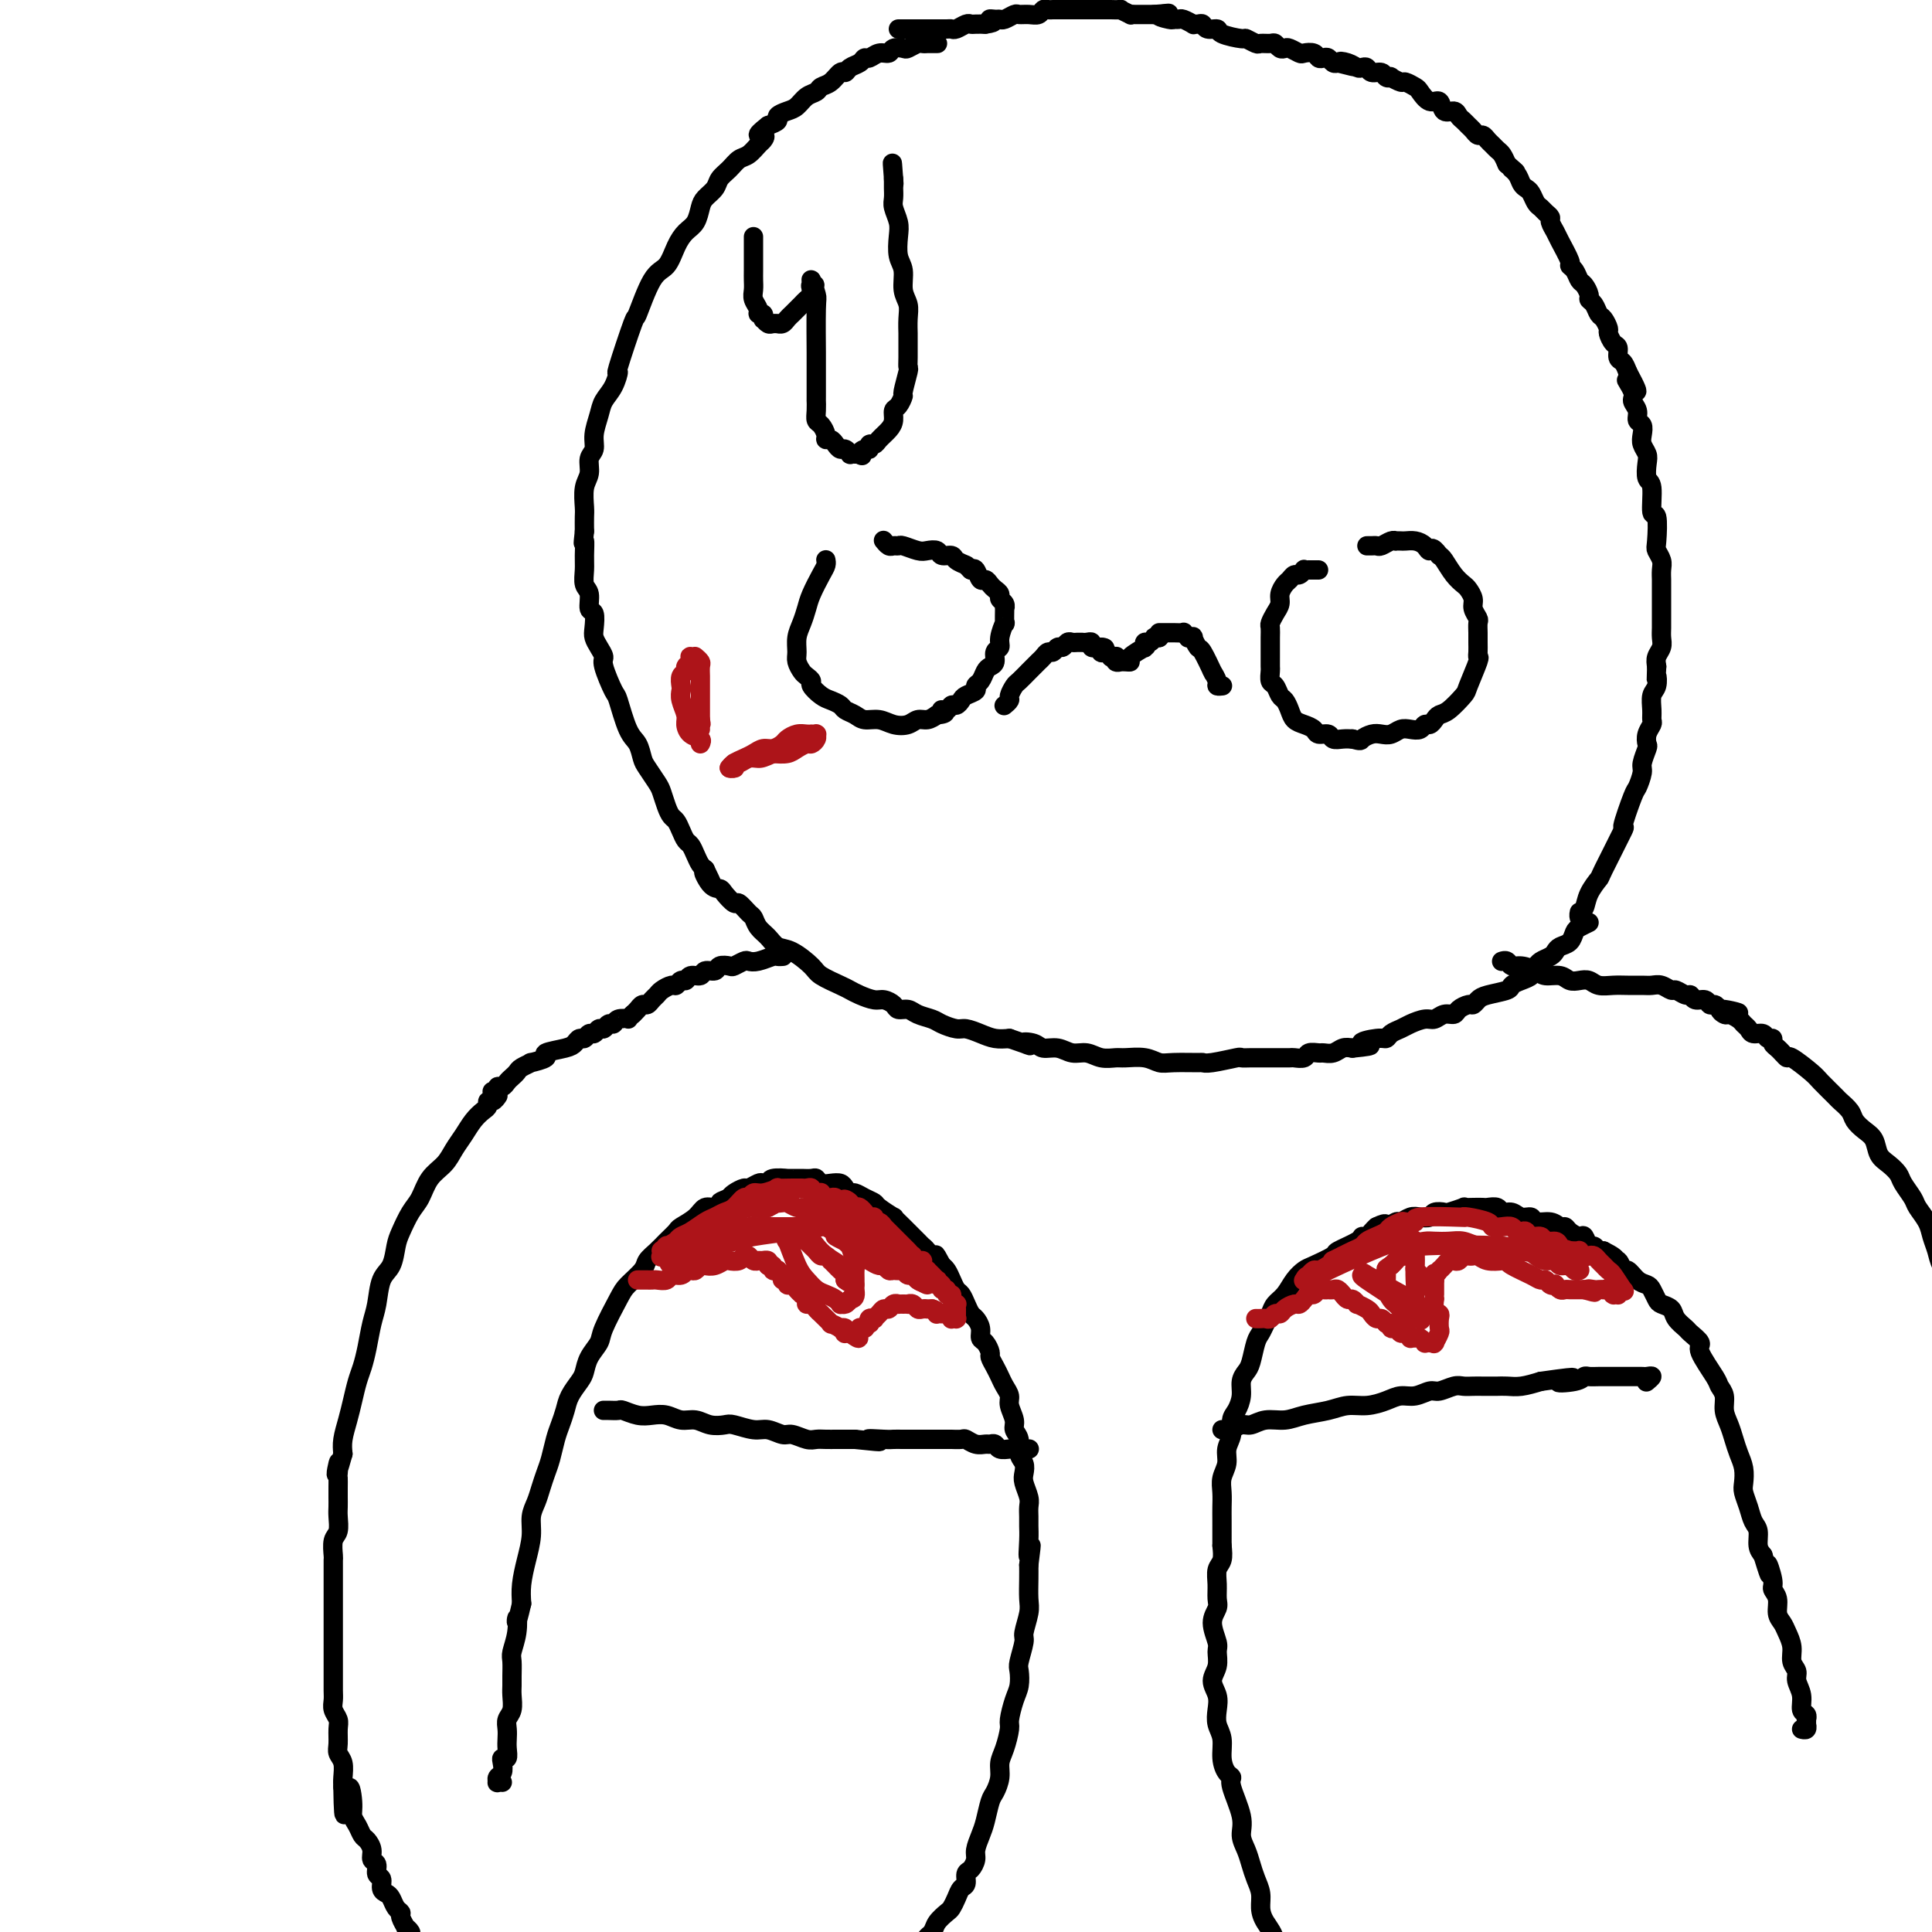 <svg viewBox='0 0 400 400' version='1.1' xmlns='http://www.w3.org/2000/svg' xmlns:xlink='http://www.w3.org/1999/xlink'><g fill='none' stroke='#000000' stroke-width='4' stroke-linecap='round' stroke-linejoin='round'><path d='M103,227c0.082,-0.120 0.163,-0.240 0,0c-0.163,0.240 -0.572,0.840 -1,1c-0.428,0.160 -0.877,-0.120 -1,0c-0.123,0.120 0.080,0.640 0,1c-0.080,0.360 -0.443,0.561 -1,1c-0.557,0.439 -1.308,1.117 -2,2c-0.692,0.883 -1.326,1.973 -2,3c-0.674,1.027 -1.388,1.992 -2,3c-0.612,1.008 -1.123,2.059 -2,3c-0.877,0.941 -2.119,1.773 -3,3c-0.881,1.227 -1.401,2.850 -2,4c-0.599,1.150 -1.278,1.828 -2,3c-0.722,1.172 -1.489,2.838 -2,4c-0.511,1.162 -0.767,1.821 -1,3c-0.233,1.179 -0.444,2.877 -1,4c-0.556,1.123 -1.458,1.669 -2,3c-0.542,1.331 -0.722,3.447 -1,5c-0.278,1.553 -0.652,2.544 -1,4c-0.348,1.456 -0.670,3.379 -1,5c-0.330,1.621 -0.666,2.941 -1,4c-0.334,1.059 -0.664,1.858 -1,3c-0.336,1.142 -0.678,2.626 -1,4c-0.322,1.374 -0.625,2.639 -1,4c-0.375,1.361 -0.821,2.817 -1,4c-0.179,1.183 -0.089,2.091 0,3'/><path d='M71,301c-2.083,7.457 -1.290,3.100 -1,2c0.290,-1.100 0.078,1.056 0,2c-0.078,0.944 -0.021,0.674 0,1c0.021,0.326 0.007,1.246 0,2c-0.007,0.754 -0.006,1.341 0,2c0.006,0.659 0.016,1.389 0,2c-0.016,0.611 -0.057,1.105 0,2c0.057,0.895 0.211,2.193 0,3c-0.211,0.807 -0.789,1.123 -1,2c-0.211,0.877 -0.057,2.315 0,3c0.057,0.685 0.015,0.617 0,1c-0.015,0.383 -0.004,1.215 0,2c0.004,0.785 0.001,1.522 0,2c-0.001,0.478 -0.000,0.697 0,2c0.000,1.303 0.000,3.689 0,5c-0.000,1.311 0.000,1.547 0,2c-0.000,0.453 -0.000,1.122 0,2c0.000,0.878 0.000,1.964 0,3c-0.000,1.036 -0.001,2.021 0,3c0.001,0.979 0.004,1.953 0,3c-0.004,1.047 -0.015,2.166 0,3c0.015,0.834 0.057,1.382 0,2c-0.057,0.618 -0.212,1.307 0,2c0.212,0.693 0.793,1.392 1,2c0.207,0.608 0.041,1.125 0,2c-0.041,0.875 0.041,2.107 0,3c-0.041,0.893 -0.207,1.445 0,2c0.207,0.555 0.786,1.111 1,2c0.214,0.889 0.061,2.111 0,3c-0.061,0.889 -0.031,1.444 0,2'/><path d='M71,370c0.162,10.822 0.568,3.376 1,1c0.432,-2.376 0.889,0.318 1,2c0.111,1.682 -0.124,2.351 0,3c0.124,0.649 0.606,1.277 1,2c0.394,0.723 0.698,1.540 1,2c0.302,0.460 0.602,0.561 1,1c0.398,0.439 0.895,1.216 1,2c0.105,0.784 -0.183,1.576 0,2c0.183,0.424 0.837,0.481 1,1c0.163,0.519 -0.163,1.500 0,2c0.163,0.500 0.817,0.519 1,1c0.183,0.481 -0.105,1.425 0,2c0.105,0.575 0.601,0.783 1,1c0.399,0.217 0.699,0.444 1,1c0.301,0.556 0.601,1.440 1,2c0.399,0.560 0.895,0.794 1,1c0.105,0.206 -0.183,0.383 0,1c0.183,0.617 0.837,1.675 1,2c0.163,0.325 -0.163,-0.082 0,0c0.163,0.082 0.817,0.652 1,1c0.183,0.348 -0.106,0.473 0,1c0.106,0.527 0.605,1.455 1,2c0.395,0.545 0.686,0.708 1,1c0.314,0.292 0.651,0.712 1,1c0.349,0.288 0.708,0.444 1,1c0.292,0.556 0.516,1.511 1,2c0.484,0.489 1.229,0.512 2,1c0.771,0.488 1.567,1.440 2,2c0.433,0.560 0.501,0.728 1,1c0.499,0.272 1.428,0.649 2,1c0.572,0.351 0.786,0.675 1,1'/><path d='M98,414c1.971,1.819 0.898,0.867 1,1c0.102,0.133 1.378,1.350 2,2c0.622,0.650 0.589,0.734 1,1c0.411,0.266 1.265,0.715 2,1c0.735,0.285 1.352,0.406 2,1c0.648,0.594 1.328,1.661 2,2c0.672,0.339 1.336,-0.050 2,0c0.664,0.050 1.327,0.538 2,1c0.673,0.462 1.355,0.898 2,1c0.645,0.102 1.253,-0.131 2,0c0.747,0.131 1.632,0.627 2,1c0.368,0.373 0.220,0.622 1,1c0.780,0.378 2.488,0.885 3,1c0.512,0.115 -0.172,-0.162 0,0c0.172,0.162 1.201,0.761 2,1c0.799,0.239 1.369,0.117 2,0c0.631,-0.117 1.324,-0.228 2,0c0.676,0.228 1.337,0.797 2,1c0.663,0.203 1.328,0.040 2,0c0.672,-0.040 1.350,0.042 2,0c0.650,-0.042 1.272,-0.207 2,0c0.728,0.207 1.562,0.788 2,1c0.438,0.212 0.480,0.057 1,0c0.520,-0.057 1.519,-0.014 2,0c0.481,0.014 0.444,0.000 1,0c0.556,-0.000 1.706,0.014 2,0c0.294,-0.014 -0.269,-0.056 0,0c0.269,0.056 1.371,0.211 2,0c0.629,-0.211 0.785,-0.788 1,-1c0.215,-0.212 0.490,-0.061 1,0c0.510,0.061 1.255,0.030 2,0'/><path d='M150,429c4.506,0.314 1.769,0.098 1,0c-0.769,-0.098 0.428,-0.078 1,0c0.572,0.078 0.520,0.213 1,0c0.480,-0.213 1.493,-0.774 2,-1c0.507,-0.226 0.507,-0.117 1,0c0.493,0.117 1.479,0.244 2,0c0.521,-0.244 0.576,-0.858 1,-1c0.424,-0.142 1.216,0.188 2,0c0.784,-0.188 1.561,-0.893 2,-1c0.439,-0.107 0.542,0.384 1,0c0.458,-0.384 1.273,-1.642 2,-2c0.727,-0.358 1.365,0.183 2,0c0.635,-0.183 1.265,-1.092 2,-2c0.735,-0.908 1.573,-1.817 2,-2c0.427,-0.183 0.443,0.359 1,0c0.557,-0.359 1.654,-1.620 2,-2c0.346,-0.380 -0.061,0.122 0,0c0.061,-0.122 0.588,-0.868 1,-1c0.412,-0.132 0.707,0.350 1,0c0.293,-0.350 0.584,-1.533 1,-2c0.416,-0.467 0.955,-0.219 1,0c0.045,0.219 -0.406,0.410 0,0c0.406,-0.410 1.667,-1.419 2,-2c0.333,-0.581 -0.262,-0.732 0,-1c0.262,-0.268 1.379,-0.653 2,-1c0.621,-0.347 0.744,-0.656 1,-1c0.256,-0.344 0.646,-0.722 1,-1c0.354,-0.278 0.672,-0.456 1,-1c0.328,-0.544 0.665,-1.455 1,-2c0.335,-0.545 0.667,-0.724 1,-1c0.333,-0.276 0.667,-0.650 1,-1c0.333,-0.350 0.667,-0.675 1,-1'/><path d='M190,403c3.495,-3.356 2.232,-2.246 2,-2c-0.232,0.246 0.568,-0.370 1,-1c0.432,-0.630 0.497,-1.272 1,-2c0.503,-0.728 1.445,-1.542 2,-2c0.555,-0.458 0.722,-0.561 1,-1c0.278,-0.439 0.666,-1.216 1,-2c0.334,-0.784 0.615,-1.575 1,-2c0.385,-0.425 0.873,-0.483 1,-1c0.127,-0.517 -0.107,-1.493 0,-2c0.107,-0.507 0.553,-0.546 1,-1c0.447,-0.454 0.893,-1.323 1,-2c0.107,-0.677 -0.126,-1.164 0,-2c0.126,-0.836 0.612,-2.023 1,-3c0.388,-0.977 0.678,-1.746 1,-3c0.322,-1.254 0.678,-2.995 1,-4c0.322,-1.005 0.612,-1.274 1,-2c0.388,-0.726 0.874,-1.908 1,-3c0.126,-1.092 -0.107,-2.095 0,-3c0.107,-0.905 0.554,-1.711 1,-3c0.446,-1.289 0.890,-3.059 1,-4c0.110,-0.941 -0.115,-1.051 0,-2c0.115,-0.949 0.571,-2.738 1,-4c0.429,-1.262 0.832,-1.999 1,-3c0.168,-1.001 0.101,-2.267 0,-3c-0.101,-0.733 -0.237,-0.933 0,-2c0.237,-1.067 0.848,-3.003 1,-4c0.152,-0.997 -0.155,-1.057 0,-2c0.155,-0.943 0.774,-2.768 1,-4c0.226,-1.232 0.061,-1.870 0,-3c-0.061,-1.130 -0.017,-2.751 0,-4c0.017,-1.249 0.009,-2.124 0,-3'/><path d='M213,324c0.928,-7.120 0.248,-2.919 0,-2c-0.248,0.919 -0.066,-1.443 0,-3c0.066,-1.557 0.014,-2.308 0,-3c-0.014,-0.692 0.010,-1.326 0,-2c-0.010,-0.674 -0.054,-1.388 0,-2c0.054,-0.612 0.207,-1.122 0,-2c-0.207,-0.878 -0.772,-2.126 -1,-3c-0.228,-0.874 -0.118,-1.375 0,-2c0.118,-0.625 0.243,-1.374 0,-2c-0.243,-0.626 -0.854,-1.130 -1,-2c-0.146,-0.870 0.172,-2.106 0,-3c-0.172,-0.894 -0.834,-1.447 -1,-2c-0.166,-0.553 0.163,-1.107 0,-2c-0.163,-0.893 -0.817,-2.126 -1,-3c-0.183,-0.874 0.105,-1.390 0,-2c-0.105,-0.610 -0.602,-1.314 -1,-2c-0.398,-0.686 -0.698,-1.354 -1,-2c-0.302,-0.646 -0.607,-1.272 -1,-2c-0.393,-0.728 -0.875,-1.560 -1,-2c-0.125,-0.440 0.107,-0.489 0,-1c-0.107,-0.511 -0.554,-1.484 -1,-2c-0.446,-0.516 -0.893,-0.575 -1,-1c-0.107,-0.425 0.126,-1.217 0,-2c-0.126,-0.783 -0.611,-1.557 -1,-2c-0.389,-0.443 -0.682,-0.555 -1,-1c-0.318,-0.445 -0.663,-1.222 -1,-2c-0.337,-0.778 -0.668,-1.557 -1,-2c-0.332,-0.443 -0.666,-0.552 -1,-1c-0.334,-0.448 -0.667,-1.236 -1,-2c-0.333,-0.764 -0.667,-1.504 -1,-2c-0.333,-0.496 -0.667,-0.748 -1,-1'/><path d='M195,262c-2.129,-3.985 -0.951,-1.448 -1,-1c-0.049,0.448 -1.325,-1.192 -2,-2c-0.675,-0.808 -0.750,-0.785 -1,-1c-0.250,-0.215 -0.677,-0.669 -1,-1c-0.323,-0.331 -0.542,-0.540 -1,-1c-0.458,-0.460 -1.154,-1.170 -2,-2c-0.846,-0.830 -1.840,-1.780 -2,-2c-0.160,-0.220 0.514,0.291 0,0c-0.514,-0.291 -2.218,-1.384 -3,-2c-0.782,-0.616 -0.644,-0.756 -1,-1c-0.356,-0.244 -1.208,-0.591 -2,-1c-0.792,-0.409 -1.524,-0.880 -2,-1c-0.476,-0.120 -0.694,0.113 -1,0c-0.306,-0.113 -0.698,-0.570 -1,-1c-0.302,-0.430 -0.514,-0.833 -1,-1c-0.486,-0.167 -1.248,-0.097 -2,0c-0.752,0.097 -1.495,0.222 -2,0c-0.505,-0.222 -0.770,-0.792 -1,-1c-0.230,-0.208 -0.423,-0.056 -1,0c-0.577,0.056 -1.538,0.014 -2,0c-0.462,-0.014 -0.424,-0.000 -1,0c-0.576,0.000 -1.765,-0.014 -2,0c-0.235,0.014 0.485,0.055 0,0c-0.485,-0.055 -2.175,-0.207 -3,0c-0.825,0.207 -0.783,0.773 -1,1c-0.217,0.227 -0.692,0.116 -1,0c-0.308,-0.116 -0.450,-0.238 -1,0c-0.550,0.238 -1.508,0.837 -2,1c-0.492,0.163 -0.517,-0.110 -1,0c-0.483,0.110 -1.424,0.603 -2,1c-0.576,0.397 -0.788,0.699 -1,1'/><path d='M151,248c-1.812,0.778 -1.841,0.723 -2,1c-0.159,0.277 -0.447,0.885 -1,1c-0.553,0.115 -1.370,-0.265 -2,0c-0.630,0.265 -1.075,1.173 -2,2c-0.925,0.827 -2.332,1.573 -3,2c-0.668,0.427 -0.597,0.536 -1,1c-0.403,0.464 -1.281,1.283 -2,2c-0.719,0.717 -1.279,1.333 -2,2c-0.721,0.667 -1.601,1.386 -2,2c-0.399,0.614 -0.315,1.122 -1,2c-0.685,0.878 -2.138,2.125 -3,3c-0.862,0.875 -1.134,1.379 -2,3c-0.866,1.621 -2.325,4.359 -3,6c-0.675,1.641 -0.566,2.186 -1,3c-0.434,0.814 -1.412,1.898 -2,3c-0.588,1.102 -0.788,2.224 -1,3c-0.212,0.776 -0.438,1.207 -1,2c-0.562,0.793 -1.460,1.948 -2,3c-0.540,1.052 -0.722,2.000 -1,3c-0.278,1.000 -0.652,2.053 -1,3c-0.348,0.947 -0.670,1.790 -1,3c-0.330,1.210 -0.667,2.788 -1,4c-0.333,1.212 -0.663,2.059 -1,3c-0.337,0.941 -0.682,1.976 -1,3c-0.318,1.024 -0.611,2.038 -1,3c-0.389,0.962 -0.875,1.874 -1,3c-0.125,1.126 0.111,2.467 0,4c-0.111,1.533 -0.568,3.259 -1,5c-0.432,1.741 -0.838,3.497 -1,5c-0.162,1.503 -0.081,2.751 0,4'/><path d='M108,332c-1.326,5.817 -1.140,3.358 -1,3c0.140,-0.358 0.234,1.385 0,3c-0.234,1.615 -0.795,3.103 -1,4c-0.205,0.897 -0.054,1.203 0,2c0.054,0.797 0.011,2.086 0,3c-0.011,0.914 0.011,1.452 0,2c-0.011,0.548 -0.055,1.105 0,2c0.055,0.895 0.211,2.126 0,3c-0.211,0.874 -0.788,1.391 -1,2c-0.212,0.609 -0.061,1.312 0,2c0.061,0.688 0.030,1.363 0,2c-0.030,0.637 -0.060,1.235 0,2c0.060,0.765 0.208,1.696 0,2c-0.208,0.304 -0.774,-0.020 -1,0c-0.226,0.020 -0.114,0.384 0,1c0.114,0.616 0.230,1.486 0,2c-0.230,0.514 -0.808,0.674 -1,1c-0.192,0.326 -0.000,0.819 0,1c0.000,0.181 -0.192,0.049 0,0c0.192,-0.049 0.769,-0.014 1,0c0.231,0.014 0.115,0.007 0,0'/><path d='M125,292c-0.056,0.002 -0.111,0.004 0,0c0.111,-0.004 0.389,-0.015 1,0c0.611,0.015 1.556,0.055 2,0c0.444,-0.055 0.387,-0.207 1,0c0.613,0.207 1.896,0.772 3,1c1.104,0.228 2.027,0.117 3,0c0.973,-0.117 1.994,-0.241 3,0c1.006,0.241 1.997,0.848 3,1c1.003,0.152 2.019,-0.151 3,0c0.981,0.151 1.928,0.757 3,1c1.072,0.243 2.269,0.122 3,0c0.731,-0.122 0.996,-0.244 2,0c1.004,0.244 2.748,0.854 4,1c1.252,0.146 2.012,-0.171 3,0c0.988,0.171 2.204,0.830 3,1c0.796,0.170 1.173,-0.151 2,0c0.827,0.151 2.104,0.772 3,1c0.896,0.228 1.411,0.061 2,0c0.589,-0.061 1.251,-0.016 2,0c0.749,0.016 1.586,0.004 2,0c0.414,-0.004 0.404,-0.001 1,0c0.596,0.001 1.798,0.001 3,0'/><path d='M177,298c8.569,0.928 3.990,0.249 3,0c-0.990,-0.249 1.609,-0.067 3,0c1.391,0.067 1.575,0.018 2,0c0.425,-0.018 1.091,-0.005 2,0c0.909,0.005 2.060,0.001 3,0c0.940,-0.001 1.670,-0.000 2,0c0.330,0.000 0.259,-0.001 1,0c0.741,0.001 2.295,0.004 3,0c0.705,-0.004 0.560,-0.015 1,0c0.440,0.015 1.466,0.057 2,0c0.534,-0.057 0.577,-0.212 1,0c0.423,0.212 1.226,0.793 2,1c0.774,0.207 1.521,0.041 2,0c0.479,-0.041 0.692,0.041 1,0c0.308,-0.041 0.712,-0.207 1,0c0.288,0.207 0.459,0.788 1,1c0.541,0.212 1.450,0.057 2,0c0.550,-0.057 0.740,-0.015 1,0c0.260,0.015 0.592,0.004 1,0c0.408,-0.004 0.894,-0.001 1,0c0.106,0.001 -0.167,0.000 0,0c0.167,-0.000 0.776,-0.000 1,0c0.224,0.000 0.064,0.000 0,0c-0.064,-0.000 -0.032,-0.000 0,0'/><path d='M368,217c-0.083,-0.077 -0.166,-0.154 0,0c0.166,0.154 0.581,0.540 1,1c0.419,0.460 0.841,0.996 1,1c0.159,0.004 0.055,-0.522 1,0c0.945,0.522 2.940,2.093 4,3c1.060,0.907 1.186,1.149 2,2c0.814,0.851 2.315,2.311 3,3c0.685,0.689 0.555,0.606 1,1c0.445,0.394 1.466,1.264 2,2c0.534,0.736 0.579,1.338 1,2c0.421,0.662 1.216,1.385 2,2c0.784,0.615 1.557,1.122 2,2c0.443,0.878 0.557,2.126 1,3c0.443,0.874 1.217,1.374 2,2c0.783,0.626 1.576,1.378 2,2c0.424,0.622 0.481,1.114 1,2c0.519,0.886 1.501,2.166 2,3c0.499,0.834 0.514,1.224 1,2c0.486,0.776 1.443,1.940 2,3c0.557,1.060 0.712,2.017 1,3c0.288,0.983 0.707,1.993 1,3c0.293,1.007 0.460,2.012 1,3c0.540,0.988 1.453,1.958 2,3c0.547,1.042 0.728,2.155 1,3c0.272,0.845 0.636,1.423 1,2'/><path d='M406,270c3.046,5.779 1.661,3.228 1,3c-0.661,-0.228 -0.599,1.867 0,3c0.599,1.133 1.737,1.304 2,2c0.263,0.696 -0.347,1.917 0,3c0.347,1.083 1.650,2.028 2,3c0.350,0.972 -0.253,1.971 0,3c0.253,1.029 1.363,2.088 2,3c0.637,0.912 0.801,1.679 1,3c0.199,1.321 0.433,3.198 1,5c0.567,1.802 1.466,3.531 2,5c0.534,1.469 0.702,2.678 1,4c0.298,1.322 0.725,2.757 1,4c0.275,1.243 0.398,2.295 1,5c0.602,2.705 1.682,7.062 2,10c0.318,2.938 -0.126,4.455 0,6c0.126,1.545 0.822,3.116 1,5c0.178,1.884 -0.164,4.082 0,6c0.164,1.918 0.832,3.558 1,5c0.168,1.442 -0.165,2.687 0,4c0.165,1.313 0.829,2.695 1,4c0.171,1.305 -0.149,2.533 0,4c0.149,1.467 0.768,3.174 1,5c0.232,1.826 0.077,3.770 0,6c-0.077,2.230 -0.077,4.747 0,7c0.077,2.253 0.232,4.244 0,6c-0.232,1.756 -0.849,3.277 -1,5c-0.151,1.723 0.166,3.647 0,6c-0.166,2.353 -0.814,5.133 -1,7c-0.186,1.867 0.090,2.819 0,4c-0.090,1.181 -0.545,2.590 -1,4'/><path d='M423,410c-0.644,7.737 -0.753,4.579 -1,4c-0.247,-0.579 -0.632,1.419 -1,3c-0.368,1.581 -0.717,2.743 -1,4c-0.283,1.257 -0.498,2.608 -1,4c-0.502,1.392 -1.289,2.824 -2,4c-0.711,1.176 -1.345,2.097 -2,3c-0.655,0.903 -1.331,1.788 -2,3c-0.669,1.212 -1.333,2.751 -2,4c-0.667,1.249 -1.338,2.209 -2,3c-0.662,0.791 -1.316,1.414 -2,2c-0.684,0.586 -1.400,1.135 -2,2c-0.600,0.865 -1.084,2.047 -2,3c-0.916,0.953 -2.262,1.677 -3,2c-0.738,0.323 -0.867,0.243 -2,1c-1.133,0.757 -3.269,2.349 -4,3c-0.731,0.651 -0.056,0.359 -2,1c-1.944,0.641 -6.505,2.214 -9,3c-2.495,0.786 -2.922,0.785 -4,1c-1.078,0.215 -2.807,0.645 -4,1c-1.193,0.355 -1.852,0.635 -3,1c-1.148,0.365 -2.787,0.816 -4,1c-1.213,0.184 -2.001,0.102 -3,0c-0.999,-0.102 -2.210,-0.223 -3,0c-0.790,0.223 -1.159,0.792 -2,1c-0.841,0.208 -2.153,0.056 -3,0c-0.847,-0.056 -1.227,-0.015 -2,0c-0.773,0.015 -1.939,0.004 -3,0c-1.061,-0.004 -2.017,-0.001 -3,0c-0.983,0.001 -1.991,0.001 -3,0'/><path d='M346,464c-4.619,0.369 -3.166,0.291 -3,0c0.166,-0.291 -0.954,-0.796 -2,-1c-1.046,-0.204 -2.016,-0.106 -3,0c-0.984,0.106 -1.982,0.222 -3,0c-1.018,-0.222 -2.057,-0.781 -3,-1c-0.943,-0.219 -1.789,-0.097 -3,0c-1.211,0.097 -2.785,0.170 -4,0c-1.215,-0.170 -2.070,-0.584 -3,-1c-0.930,-0.416 -1.934,-0.833 -3,-1c-1.066,-0.167 -2.196,-0.082 -3,0c-0.804,0.082 -1.284,0.163 -2,0c-0.716,-0.163 -1.668,-0.568 -3,-1c-1.332,-0.432 -3.042,-0.889 -4,-1c-0.958,-0.111 -1.162,0.125 -2,0c-0.838,-0.125 -2.308,-0.611 -3,-1c-0.692,-0.389 -0.604,-0.682 -1,-1c-0.396,-0.318 -1.276,-0.663 -2,-1c-0.724,-0.337 -1.293,-0.667 -2,-1c-0.707,-0.333 -1.552,-0.671 -2,-1c-0.448,-0.329 -0.501,-0.650 -1,-1c-0.499,-0.350 -1.446,-0.731 -2,-1c-0.554,-0.269 -0.714,-0.428 -1,-1c-0.286,-0.572 -0.697,-1.558 -1,-2c-0.303,-0.442 -0.497,-0.341 -1,-1c-0.503,-0.659 -1.314,-2.080 -2,-3c-0.686,-0.920 -1.247,-1.340 -2,-2c-0.753,-0.660 -1.699,-1.561 -3,-3c-1.301,-1.439 -2.957,-3.417 -4,-5c-1.043,-1.583 -1.473,-2.772 -2,-4c-0.527,-1.228 -1.151,-2.494 -2,-4c-0.849,-1.506 -1.925,-3.253 -3,-5'/><path d='M271,421c-3.808,-4.965 -1.328,-1.378 -1,-2c0.328,-0.622 -1.496,-5.454 -3,-8c-1.504,-2.546 -2.689,-2.807 -3,-4c-0.311,-1.193 0.254,-3.320 0,-5c-0.254,-1.680 -1.325,-2.914 -2,-4c-0.675,-1.086 -0.954,-2.023 -1,-3c-0.046,-0.977 0.141,-1.994 0,-3c-0.141,-1.006 -0.610,-2.002 -1,-3c-0.390,-0.998 -0.701,-1.997 -1,-3c-0.299,-1.003 -0.587,-2.009 -1,-3c-0.413,-0.991 -0.950,-1.966 -1,-3c-0.050,-1.034 0.389,-2.127 0,-4c-0.389,-1.873 -1.606,-4.525 -2,-6c-0.394,-1.475 0.034,-1.774 0,-2c-0.034,-0.226 -0.531,-0.381 -1,-1c-0.469,-0.619 -0.909,-1.702 -1,-3c-0.091,-1.298 0.167,-2.812 0,-4c-0.167,-1.188 -0.759,-2.050 -1,-3c-0.241,-0.950 -0.132,-1.988 0,-3c0.132,-1.012 0.285,-1.999 0,-3c-0.285,-1.001 -1.009,-2.018 -1,-3c0.009,-0.982 0.752,-1.930 1,-3c0.248,-1.070 -0.000,-2.264 0,-3c0.000,-0.736 0.249,-1.015 0,-2c-0.249,-0.985 -0.996,-2.676 -1,-4c-0.004,-1.324 0.735,-2.279 1,-3c0.265,-0.721 0.057,-1.207 0,-2c-0.057,-0.793 0.036,-1.893 0,-3c-0.036,-1.107 -0.202,-2.221 0,-3c0.202,-0.779 0.772,-1.223 1,-2c0.228,-0.777 0.114,-1.889 0,-3'/><path d='M253,320c-0.000,-7.116 -0.001,-2.907 0,-2c0.001,0.907 0.004,-1.489 0,-3c-0.004,-1.511 -0.016,-2.137 0,-3c0.016,-0.863 0.061,-1.963 0,-3c-0.061,-1.037 -0.227,-2.011 0,-3c0.227,-0.989 0.848,-1.993 1,-3c0.152,-1.007 -0.166,-2.016 0,-3c0.166,-0.984 0.814,-1.944 1,-3c0.186,-1.056 -0.091,-2.209 0,-3c0.091,-0.791 0.549,-1.221 1,-2c0.451,-0.779 0.894,-1.907 1,-3c0.106,-1.093 -0.126,-2.151 0,-3c0.126,-0.849 0.611,-1.487 1,-2c0.389,-0.513 0.682,-0.900 1,-2c0.318,-1.100 0.662,-2.914 1,-4c0.338,-1.086 0.671,-1.445 1,-2c0.329,-0.555 0.654,-1.307 1,-2c0.346,-0.693 0.712,-1.327 1,-2c0.288,-0.673 0.497,-1.383 1,-2c0.503,-0.617 1.299,-1.139 2,-2c0.701,-0.861 1.308,-2.061 2,-3c0.692,-0.939 1.468,-1.617 2,-2c0.532,-0.383 0.821,-0.471 2,-1c1.179,-0.529 3.247,-1.500 4,-2c0.753,-0.500 0.191,-0.529 1,-1c0.809,-0.471 2.990,-1.383 4,-2c1.010,-0.617 0.848,-0.939 1,-1c0.152,-0.061 0.618,0.137 1,0c0.382,-0.137 0.681,-0.611 1,-1c0.319,-0.389 0.660,-0.695 1,-1'/><path d='M285,254c2.661,-1.327 1.815,-0.146 2,0c0.185,0.146 1.402,-0.745 2,-1c0.598,-0.255 0.579,0.124 1,0c0.421,-0.124 1.283,-0.751 2,-1c0.717,-0.249 1.289,-0.118 2,0c0.711,0.118 1.561,0.224 2,0c0.439,-0.224 0.466,-0.778 1,-1c0.534,-0.222 1.574,-0.112 2,0c0.426,0.112 0.237,0.226 1,0c0.763,-0.226 2.480,-0.792 3,-1c0.520,-0.208 -0.155,-0.057 0,0c0.155,0.057 1.140,0.019 2,0c0.860,-0.019 1.596,-0.020 2,0c0.404,0.020 0.478,0.062 1,0c0.522,-0.062 1.492,-0.228 2,0c0.508,0.228 0.554,0.850 1,1c0.446,0.150 1.292,-0.171 2,0c0.708,0.171 1.279,0.834 2,1c0.721,0.166 1.594,-0.167 2,0c0.406,0.167 0.345,0.832 1,1c0.655,0.168 2.024,-0.161 3,0c0.976,0.161 1.557,0.812 2,1c0.443,0.188 0.749,-0.085 1,0c0.251,0.085 0.449,0.530 1,1c0.551,0.470 1.457,0.967 2,1c0.543,0.033 0.723,-0.397 1,0c0.277,0.397 0.652,1.622 1,2c0.348,0.378 0.671,-0.091 1,0c0.329,0.091 0.666,0.740 1,1c0.334,0.260 0.667,0.130 1,0'/><path d='M332,259c3.809,1.880 2.333,2.080 2,2c-0.333,-0.080 0.478,-0.439 1,0c0.522,0.439 0.756,1.675 1,2c0.244,0.325 0.500,-0.260 1,0c0.500,0.260 1.246,1.365 2,2c0.754,0.635 1.515,0.799 2,1c0.485,0.201 0.692,0.438 1,1c0.308,0.562 0.717,1.450 1,2c0.283,0.550 0.442,0.762 1,1c0.558,0.238 1.517,0.501 2,1c0.483,0.499 0.491,1.233 1,2c0.509,0.767 1.520,1.568 2,2c0.480,0.432 0.429,0.496 1,1c0.571,0.504 1.765,1.447 2,2c0.235,0.553 -0.488,0.718 0,2c0.488,1.282 2.186,3.683 3,5c0.814,1.317 0.743,1.549 1,2c0.257,0.451 0.842,1.121 1,2c0.158,0.879 -0.112,1.967 0,3c0.112,1.033 0.605,2.010 1,3c0.395,0.990 0.694,1.994 1,3c0.306,1.006 0.621,2.015 1,3c0.379,0.985 0.822,1.944 1,3c0.178,1.056 0.090,2.207 0,3c-0.090,0.793 -0.183,1.227 0,2c0.183,0.773 0.640,1.884 1,3c0.360,1.116 0.622,2.237 1,3c0.378,0.763 0.871,1.167 1,2c0.129,0.833 -0.106,2.095 0,3c0.106,0.905 0.553,1.452 1,2'/><path d='M365,322c2.172,7.105 1.103,2.866 1,2c-0.103,-0.866 0.760,1.641 1,3c0.240,1.359 -0.143,1.571 0,2c0.143,0.429 0.813,1.076 1,2c0.187,0.924 -0.109,2.124 0,3c0.109,0.876 0.622,1.428 1,2c0.378,0.572 0.622,1.164 1,2c0.378,0.836 0.890,1.917 1,3c0.110,1.083 -0.182,2.167 0,3c0.182,0.833 0.837,1.413 1,2c0.163,0.587 -0.167,1.181 0,2c0.167,0.819 0.829,1.865 1,3c0.171,1.135 -0.150,2.361 0,3c0.150,0.639 0.772,0.692 1,1c0.228,0.308 0.062,0.871 0,1c-0.062,0.129 -0.020,-0.176 0,0c0.020,0.176 0.019,0.832 0,1c-0.019,0.168 -0.057,-0.151 0,0c0.057,0.151 0.208,0.771 0,1c-0.208,0.229 -0.774,0.065 -1,0c-0.226,-0.065 -0.113,-0.033 0,0'/><path d='M253,296c0.296,0.009 0.592,0.017 1,0c0.408,-0.017 0.926,-0.061 1,0c0.074,0.061 -0.298,0.227 0,0c0.298,-0.227 1.264,-0.849 2,-1c0.736,-0.151 1.242,0.167 2,0c0.758,-0.167 1.766,-0.819 3,-1c1.234,-0.181 2.692,0.110 4,0c1.308,-0.110 2.464,-0.621 4,-1c1.536,-0.379 3.450,-0.628 5,-1c1.550,-0.372 2.736,-0.869 4,-1c1.264,-0.131 2.608,0.105 4,0c1.392,-0.105 2.833,-0.549 4,-1c1.167,-0.451 2.060,-0.909 3,-1c0.940,-0.091 1.928,0.186 3,0c1.072,-0.186 2.226,-0.834 3,-1c0.774,-0.166 1.166,0.152 2,0c0.834,-0.152 2.111,-0.773 3,-1c0.889,-0.227 1.389,-0.061 2,0c0.611,0.061 1.332,0.016 2,0c0.668,-0.016 1.283,-0.004 2,0c0.717,0.004 1.535,-0.002 2,0c0.465,0.002 0.578,0.011 1,0c0.422,-0.011 1.152,-0.041 2,0c0.848,0.041 1.814,0.155 3,0c1.186,-0.155 2.593,-0.577 4,-1'/><path d='M319,286c10.964,-1.563 5.374,-0.471 4,0c-1.374,0.471 1.467,0.322 3,0c1.533,-0.322 1.757,-0.818 2,-1c0.243,-0.182 0.505,-0.049 1,0c0.495,0.049 1.221,0.013 2,0c0.779,-0.013 1.609,-0.004 2,0c0.391,0.004 0.342,0.001 1,0c0.658,-0.001 2.023,-0.001 3,0c0.977,0.001 1.564,0.004 2,0c0.436,-0.004 0.719,-0.015 1,0c0.281,0.015 0.560,0.056 1,0c0.440,-0.056 1.042,-0.207 1,0c-0.042,0.207 -0.726,0.774 -1,1c-0.274,0.226 -0.137,0.113 0,0'/><path d='M162,198c0.103,-0.008 0.206,-0.016 0,0c-0.206,0.016 -0.723,0.056 -1,0c-0.277,-0.056 -0.316,-0.207 -1,0c-0.684,0.207 -2.013,0.774 -3,1c-0.987,0.226 -1.630,0.112 -2,0c-0.370,-0.112 -0.465,-0.222 -1,0c-0.535,0.222 -1.509,0.776 -2,1c-0.491,0.224 -0.498,0.117 -1,0c-0.502,-0.117 -1.500,-0.243 -2,0c-0.500,0.243 -0.501,0.854 -1,1c-0.499,0.146 -1.496,-0.172 -2,0c-0.504,0.172 -0.517,0.835 -1,1c-0.483,0.165 -1.438,-0.167 -2,0c-0.562,0.167 -0.732,0.832 -1,1c-0.268,0.168 -0.635,-0.162 -1,0c-0.365,0.162 -0.728,0.817 -1,1c-0.272,0.183 -0.454,-0.105 -1,0c-0.546,0.105 -1.456,0.602 -2,1c-0.544,0.398 -0.723,0.698 -1,1c-0.277,0.302 -0.652,0.606 -1,1c-0.348,0.394 -0.671,0.879 -1,1c-0.329,0.121 -0.666,-0.121 -1,0c-0.334,0.121 -0.667,0.606 -1,1c-0.333,0.394 -0.667,0.697 -1,1'/><path d='M131,210c-1.356,1.172 -0.744,1.103 -1,1c-0.256,-0.103 -1.378,-0.239 -2,0c-0.622,0.239 -0.744,0.853 -1,1c-0.256,0.147 -0.646,-0.172 -1,0c-0.354,0.172 -0.672,0.835 -1,1c-0.328,0.165 -0.665,-0.167 -1,0c-0.335,0.167 -0.667,0.832 -1,1c-0.333,0.168 -0.667,-0.162 -1,0c-0.333,0.162 -0.665,0.817 -1,1c-0.335,0.183 -0.671,-0.106 -1,0c-0.329,0.106 -0.650,0.607 -1,1c-0.350,0.393 -0.729,0.679 -2,1c-1.271,0.321 -3.433,0.677 -4,1c-0.567,0.323 0.462,0.611 0,1c-0.462,0.389 -2.414,0.878 -3,1c-0.586,0.122 0.194,-0.122 0,0c-0.194,0.122 -1.361,0.611 -2,1c-0.639,0.389 -0.750,0.678 -1,1c-0.250,0.322 -0.640,0.679 -1,1c-0.360,0.321 -0.689,0.608 -1,1c-0.311,0.392 -0.605,0.890 -1,1c-0.395,0.110 -0.890,-0.167 -1,0c-0.110,0.167 0.166,0.777 0,1c-0.166,0.223 -0.776,0.060 -1,0c-0.224,-0.060 -0.064,-0.017 0,0c0.064,0.017 0.032,0.009 0,0'/><path d='M311,199c-0.093,0.032 -0.187,0.064 0,0c0.187,-0.064 0.654,-0.223 1,0c0.346,0.223 0.572,0.829 1,1c0.428,0.171 1.059,-0.094 2,0c0.941,0.094 2.191,0.547 3,1c0.809,0.453 1.175,0.905 2,1c0.825,0.095 2.107,-0.167 3,0c0.893,0.167 1.397,0.763 2,1c0.603,0.237 1.305,0.116 2,0c0.695,-0.116 1.383,-0.227 2,0c0.617,0.227 1.162,0.793 2,1c0.838,0.207 1.967,0.054 3,0c1.033,-0.054 1.968,-0.010 3,0c1.032,0.010 2.159,-0.012 3,0c0.841,0.012 1.395,0.060 2,0c0.605,-0.060 1.262,-0.227 2,0c0.738,0.227 1.559,0.850 2,1c0.441,0.150 0.503,-0.171 1,0c0.497,0.171 1.428,0.834 2,1c0.572,0.166 0.783,-0.167 1,0c0.217,0.167 0.439,0.832 1,1c0.561,0.168 1.460,-0.161 2,0c0.540,0.161 0.722,0.813 1,1c0.278,0.187 0.651,-0.089 1,0c0.349,0.089 0.675,0.545 1,1'/><path d='M356,209c7.196,1.483 2.688,0.190 1,0c-1.688,-0.190 -0.554,0.722 0,1c0.554,0.278 0.529,-0.079 1,0c0.471,0.079 1.440,0.595 2,1c0.560,0.405 0.713,0.701 1,1c0.287,0.299 0.708,0.601 1,1c0.292,0.399 0.456,0.895 1,1c0.544,0.105 1.469,-0.179 2,0c0.531,0.179 0.668,0.822 1,1c0.332,0.178 0.860,-0.110 1,0c0.140,0.110 -0.107,0.617 0,1c0.107,0.383 0.567,0.642 1,1c0.433,0.358 0.838,0.817 1,1c0.162,0.183 0.081,0.092 0,0'/><path d='M194,9c0.090,-0.001 0.180,-0.001 0,0c-0.180,0.001 -0.630,0.004 -1,0c-0.370,-0.004 -0.661,-0.015 -1,0c-0.339,0.015 -0.725,0.055 -1,0c-0.275,-0.055 -0.440,-0.207 -1,0c-0.560,0.207 -1.515,0.772 -2,1c-0.485,0.228 -0.501,0.118 -1,0c-0.499,-0.118 -1.482,-0.243 -2,0c-0.518,0.243 -0.572,0.853 -1,1c-0.428,0.147 -1.232,-0.168 -2,0c-0.768,0.168 -1.501,0.820 -2,1c-0.499,0.180 -0.763,-0.111 -1,0c-0.237,0.111 -0.447,0.625 -1,1c-0.553,0.375 -1.447,0.611 -2,1c-0.553,0.389 -0.763,0.931 -1,1c-0.237,0.069 -0.500,-0.333 -1,0c-0.500,0.333 -1.236,1.402 -2,2c-0.764,0.598 -1.555,0.723 -2,1c-0.445,0.277 -0.544,0.704 -1,1c-0.456,0.296 -1.270,0.461 -2,1c-0.730,0.539 -1.378,1.454 -2,2c-0.622,0.546 -1.218,0.724 -2,1c-0.782,0.276 -1.749,0.651 -2,1c-0.251,0.349 0.214,0.671 0,1c-0.214,0.329 -1.107,0.664 -2,1'/><path d='M159,26c-3.330,2.566 -1.655,1.982 -1,2c0.655,0.018 0.289,0.638 0,1c-0.289,0.362 -0.501,0.467 -1,1c-0.499,0.533 -1.284,1.494 -2,2c-0.716,0.506 -1.361,0.559 -2,1c-0.639,0.441 -1.271,1.272 -2,2c-0.729,0.728 -1.557,1.354 -2,2c-0.443,0.646 -0.503,1.313 -1,2c-0.497,0.687 -1.432,1.393 -2,2c-0.568,0.607 -0.770,1.115 -1,2c-0.230,0.885 -0.487,2.146 -1,3c-0.513,0.854 -1.283,1.299 -2,2c-0.717,0.701 -1.380,1.657 -2,3c-0.620,1.343 -1.197,3.073 -2,4c-0.803,0.927 -1.833,1.051 -3,3c-1.167,1.949 -2.472,5.722 -3,7c-0.528,1.278 -0.278,0.061 -1,2c-0.722,1.939 -2.417,7.035 -3,9c-0.583,1.965 -0.055,0.798 0,1c0.055,0.202 -0.362,1.773 -1,3c-0.638,1.227 -1.495,2.109 -2,3c-0.505,0.891 -0.656,1.789 -1,3c-0.344,1.211 -0.881,2.735 -1,4c-0.119,1.265 0.178,2.272 0,3c-0.178,0.728 -0.832,1.177 -1,2c-0.168,0.823 0.151,2.019 0,3c-0.151,0.981 -0.772,1.748 -1,3c-0.228,1.252 -0.061,2.991 0,4c0.061,1.009 0.018,1.288 0,2c-0.018,0.712 -0.009,1.856 0,3'/><path d='M121,110c-0.463,4.021 -0.120,2.073 0,2c0.120,-0.073 0.017,1.729 0,3c-0.017,1.271 0.052,2.012 0,3c-0.052,0.988 -0.224,2.222 0,3c0.224,0.778 0.844,1.100 1,2c0.156,0.900 -0.152,2.376 0,3c0.152,0.624 0.763,0.395 1,1c0.237,0.605 0.100,2.046 0,3c-0.100,0.954 -0.163,1.423 0,2c0.163,0.577 0.554,1.263 1,2c0.446,0.737 0.948,1.524 1,2c0.052,0.476 -0.347,0.640 0,2c0.347,1.360 1.441,3.915 2,5c0.559,1.085 0.582,0.698 1,2c0.418,1.302 1.229,4.292 2,6c0.771,1.708 1.502,2.133 2,3c0.498,0.867 0.763,2.175 1,3c0.237,0.825 0.445,1.166 1,2c0.555,0.834 1.458,2.159 2,3c0.542,0.841 0.723,1.198 1,2c0.277,0.802 0.652,2.050 1,3c0.348,0.950 0.671,1.602 1,2c0.329,0.398 0.666,0.543 1,1c0.334,0.457 0.667,1.225 1,2c0.333,0.775 0.667,1.556 1,2c0.333,0.444 0.667,0.552 1,1c0.333,0.448 0.667,1.236 1,2c0.333,0.764 0.667,1.504 1,2c0.333,0.496 0.667,0.748 1,1'/><path d='M146,180c3.218,6.617 0.764,2.159 0,1c-0.764,-1.159 0.161,0.980 1,2c0.839,1.020 1.590,0.921 2,1c0.410,0.079 0.477,0.335 1,1c0.523,0.665 1.501,1.739 2,2c0.499,0.261 0.518,-0.292 1,0c0.482,0.292 1.427,1.431 2,2c0.573,0.569 0.774,0.570 1,1c0.226,0.430 0.477,1.288 1,2c0.523,0.712 1.317,1.279 2,2c0.683,0.721 1.254,1.597 2,2c0.746,0.403 1.666,0.331 3,1c1.334,0.669 3.080,2.077 4,3c0.920,0.923 1.013,1.362 2,2c0.987,0.638 2.869,1.477 4,2c1.131,0.523 1.511,0.731 2,1c0.489,0.269 1.086,0.598 2,1c0.914,0.402 2.146,0.878 3,1c0.854,0.122 1.330,-0.108 2,0c0.670,0.108 1.534,0.554 2,1c0.466,0.446 0.532,0.893 1,1c0.468,0.107 1.337,-0.125 2,0c0.663,0.125 1.121,0.607 2,1c0.879,0.393 2.178,0.697 3,1c0.822,0.303 1.168,0.607 2,1c0.832,0.393 2.151,0.876 3,1c0.849,0.124 1.228,-0.111 2,0c0.772,0.111 1.939,0.568 3,1c1.061,0.432 2.018,0.838 3,1c0.982,0.162 1.991,0.081 3,0'/><path d='M209,215c6.614,2.255 3.648,1.393 3,1c-0.648,-0.393 1.023,-0.317 2,0c0.977,0.317 1.262,0.873 2,1c0.738,0.127 1.931,-0.176 3,0c1.069,0.176 2.014,0.832 3,1c0.986,0.168 2.014,-0.152 3,0c0.986,0.152 1.930,0.777 3,1c1.070,0.223 2.265,0.046 3,0c0.735,-0.046 1.010,0.040 2,0c0.990,-0.040 2.695,-0.207 4,0c1.305,0.207 2.209,0.789 3,1c0.791,0.211 1.470,0.053 3,0c1.530,-0.053 3.911,-0.000 5,0c1.089,0.000 0.886,-0.053 1,0c0.114,0.053 0.545,0.210 2,0c1.455,-0.210 3.933,-0.788 5,-1c1.067,-0.212 0.721,-0.057 1,0c0.279,0.057 1.182,0.015 2,0c0.818,-0.015 1.552,-0.004 2,0c0.448,0.004 0.610,0.002 1,0c0.390,-0.002 1.006,-0.004 2,0c0.994,0.004 2.364,0.015 3,0c0.636,-0.015 0.537,-0.057 1,0c0.463,0.057 1.489,0.212 2,0c0.511,-0.212 0.507,-0.793 1,-1c0.493,-0.207 1.483,-0.042 2,0c0.517,0.042 0.561,-0.040 1,0c0.439,0.040 1.272,0.203 2,0c0.728,-0.203 1.351,-0.772 2,-1c0.649,-0.228 1.325,-0.114 2,0'/><path d='M280,217c6.489,-0.626 2.712,-0.693 2,-1c-0.712,-0.307 1.643,-0.856 3,-1c1.357,-0.144 1.718,0.115 2,0c0.282,-0.115 0.484,-0.604 1,-1c0.516,-0.396 1.345,-0.699 2,-1c0.655,-0.301 1.135,-0.602 2,-1c0.865,-0.398 2.115,-0.894 3,-1c0.885,-0.106 1.407,0.178 2,0c0.593,-0.178 1.258,-0.817 2,-1c0.742,-0.183 1.561,0.092 2,0c0.439,-0.092 0.500,-0.549 1,-1c0.500,-0.451 1.441,-0.894 2,-1c0.559,-0.106 0.737,0.126 1,0c0.263,-0.126 0.612,-0.611 1,-1c0.388,-0.389 0.816,-0.682 2,-1c1.184,-0.318 3.125,-0.663 4,-1c0.875,-0.337 0.682,-0.668 1,-1c0.318,-0.332 1.145,-0.666 2,-1c0.855,-0.334 1.738,-0.667 2,-1c0.262,-0.333 -0.098,-0.667 0,-1c0.098,-0.333 0.655,-0.667 1,-1c0.345,-0.333 0.477,-0.666 1,-1c0.523,-0.334 1.436,-0.671 2,-1c0.564,-0.329 0.780,-0.652 1,-1c0.220,-0.348 0.443,-0.723 1,-1c0.557,-0.277 1.448,-0.456 2,-1c0.552,-0.544 0.764,-1.454 1,-2c0.236,-0.546 0.496,-0.727 1,-1c0.504,-0.273 1.252,-0.636 2,-1'/><path d='M186,6c0.444,0.000 0.889,0.000 1,0c0.111,-0.000 -0.111,-0.000 0,0c0.111,0.000 0.555,0.000 1,0c0.445,-0.000 0.893,-0.000 1,0c0.107,0.000 -0.126,0.000 0,0c0.126,-0.000 0.610,-0.000 1,0c0.390,0.000 0.686,0.000 1,0c0.314,-0.000 0.648,-0.000 1,0c0.352,0.000 0.723,0.001 1,0c0.277,-0.001 0.459,-0.004 1,0c0.541,0.004 1.440,0.015 2,0c0.560,-0.015 0.779,-0.057 1,0c0.221,0.057 0.443,0.211 1,0c0.557,-0.211 1.448,-0.789 2,-1c0.552,-0.211 0.764,-0.057 1,0c0.236,0.057 0.496,0.016 1,0c0.504,-0.016 1.252,-0.008 2,0'/><path d='M204,5c2.964,-0.382 1.376,-0.838 1,-1c-0.376,-0.162 0.462,-0.029 1,0c0.538,0.029 0.777,-0.045 1,0c0.223,0.045 0.431,0.209 1,0c0.569,-0.209 1.500,-0.792 2,-1c0.500,-0.208 0.568,-0.042 1,0c0.432,0.042 1.229,-0.041 2,0c0.771,0.041 1.516,0.207 2,0c0.484,-0.207 0.707,-0.788 1,-1c0.293,-0.212 0.655,-0.057 1,0c0.345,0.057 0.674,0.015 1,0c0.326,-0.015 0.649,-0.004 1,0c0.351,0.004 0.732,0.001 1,0c0.268,-0.001 0.425,-0.000 1,0c0.575,0.000 1.569,0.000 2,0c0.431,-0.000 0.299,-0.000 1,0c0.701,0.000 2.234,0.000 3,0c0.766,-0.000 0.763,-0.001 1,0c0.237,0.001 0.712,0.004 1,0c0.288,-0.004 0.388,-0.015 1,0c0.612,0.015 1.736,0.057 2,0c0.264,-0.057 -0.333,-0.211 0,0c0.333,0.211 1.595,0.789 2,1c0.405,0.211 -0.046,0.057 0,0c0.046,-0.057 0.590,-0.015 1,0c0.410,0.015 0.687,0.004 1,0c0.313,-0.004 0.661,-0.001 1,0c0.339,0.001 0.668,0.000 1,0c0.332,-0.000 0.666,-0.000 1,0'/><path d='M239,3c5.532,-0.370 1.862,-0.296 1,0c-0.862,0.296 1.083,0.815 2,1c0.917,0.185 0.805,0.035 1,0c0.195,-0.035 0.696,0.043 1,0c0.304,-0.043 0.410,-0.209 1,0c0.590,0.209 1.662,0.792 2,1c0.338,0.208 -0.060,0.041 0,0c0.060,-0.041 0.576,0.044 1,0c0.424,-0.044 0.755,-0.218 1,0c0.245,0.218 0.403,0.828 1,1c0.597,0.172 1.631,-0.094 2,0c0.369,0.094 0.073,0.547 1,1c0.927,0.453 3.078,0.906 4,1c0.922,0.094 0.614,-0.172 1,0c0.386,0.172 1.465,0.782 2,1c0.535,0.218 0.525,0.045 1,0c0.475,-0.045 1.436,0.040 2,0c0.564,-0.040 0.733,-0.203 1,0c0.267,0.203 0.634,0.773 1,1c0.366,0.227 0.732,0.112 1,0c0.268,-0.112 0.439,-0.223 1,0c0.561,0.223 1.512,0.778 2,1c0.488,0.222 0.512,0.111 1,0c0.488,-0.111 1.440,-0.222 2,0c0.560,0.222 0.727,0.778 1,1c0.273,0.222 0.650,0.111 1,0c0.350,-0.111 0.671,-0.222 1,0c0.329,0.222 0.665,0.778 1,1c0.335,0.222 0.667,0.111 1,0'/><path d='M277,13c6.074,1.563 2.258,0.470 1,0c-1.258,-0.470 0.043,-0.318 1,0c0.957,0.318 1.570,0.802 2,1c0.430,0.198 0.678,0.109 1,0c0.322,-0.109 0.717,-0.239 1,0c0.283,0.239 0.452,0.848 1,1c0.548,0.152 1.474,-0.151 2,0c0.526,0.151 0.650,0.758 1,1c0.350,0.242 0.924,0.121 1,0c0.076,-0.121 -0.345,-0.241 0,0c0.345,0.241 1.457,0.843 2,1c0.543,0.157 0.517,-0.132 1,0c0.483,0.132 1.476,0.684 2,1c0.524,0.316 0.578,0.395 1,1c0.422,0.605 1.212,1.734 2,2c0.788,0.266 1.573,-0.332 2,0c0.427,0.332 0.496,1.595 1,2c0.504,0.405 1.445,-0.046 2,0c0.555,0.046 0.726,0.591 1,1c0.274,0.409 0.651,0.683 1,1c0.349,0.317 0.671,0.676 1,1c0.329,0.324 0.666,0.611 1,1c0.334,0.389 0.667,0.878 1,1c0.333,0.122 0.667,-0.123 1,0c0.333,0.123 0.667,0.613 1,1c0.333,0.387 0.667,0.671 1,1c0.333,0.329 0.667,0.704 1,1c0.333,0.296 0.667,0.513 1,1c0.333,0.487 0.667,1.243 1,2'/><path d='M312,34c3.118,2.670 1.413,1.344 1,1c-0.413,-0.344 0.467,0.293 1,1c0.533,0.707 0.720,1.485 1,2c0.280,0.515 0.652,0.768 1,1c0.348,0.232 0.672,0.444 1,1c0.328,0.556 0.661,1.458 1,2c0.339,0.542 0.682,0.726 1,1c0.318,0.274 0.609,0.637 1,1c0.391,0.363 0.883,0.724 1,1c0.117,0.276 -0.141,0.466 0,1c0.141,0.534 0.682,1.413 1,2c0.318,0.587 0.414,0.882 1,2c0.586,1.118 1.662,3.058 2,4c0.338,0.942 -0.063,0.886 0,1c0.063,0.114 0.591,0.398 1,1c0.409,0.602 0.701,1.522 1,2c0.299,0.478 0.605,0.513 1,1c0.395,0.487 0.879,1.425 1,2c0.121,0.575 -0.121,0.788 0,1c0.121,0.212 0.606,0.423 1,1c0.394,0.577 0.697,1.521 1,2c0.303,0.479 0.607,0.494 1,1c0.393,0.506 0.875,1.501 1,2c0.125,0.499 -0.107,0.500 0,1c0.107,0.500 0.554,1.499 1,2c0.446,0.501 0.893,0.506 1,1c0.107,0.494 -0.125,1.479 0,2c0.125,0.521 0.607,0.577 1,1c0.393,0.423 0.696,1.211 1,2'/><path d='M337,77c3.802,7.010 0.808,3.034 0,2c-0.808,-1.034 0.572,0.874 1,2c0.428,1.126 -0.095,1.471 0,2c0.095,0.529 0.809,1.244 1,2c0.191,0.756 -0.141,1.554 0,2c0.141,0.446 0.756,0.541 1,1c0.244,0.459 0.117,1.282 0,2c-0.117,0.718 -0.223,1.329 0,2c0.223,0.671 0.777,1.400 1,2c0.223,0.600 0.116,1.070 0,2c-0.116,0.930 -0.241,2.319 0,3c0.241,0.681 0.848,0.654 1,2c0.152,1.346 -0.152,4.065 0,5c0.152,0.935 0.759,0.084 1,1c0.241,0.916 0.117,3.597 0,5c-0.117,1.403 -0.228,1.527 0,2c0.228,0.473 0.793,1.297 1,2c0.207,0.703 0.055,1.287 0,2c-0.055,0.713 -0.015,1.556 0,2c0.015,0.444 0.004,0.489 0,1c-0.004,0.511 -0.001,1.488 0,2c0.001,0.512 -0.000,0.560 0,1c0.000,0.440 0.001,1.273 0,2c-0.001,0.727 -0.004,1.350 0,2c0.004,0.650 0.015,1.329 0,2c-0.015,0.671 -0.056,1.335 0,2c0.056,0.665 0.207,1.333 0,2c-0.207,0.667 -0.774,1.333 -1,2c-0.226,0.667 -0.113,1.333 0,2'/><path d='M343,138c-0.171,3.757 -0.099,2.148 0,2c0.099,-0.148 0.224,1.164 0,2c-0.224,0.836 -0.796,1.196 -1,2c-0.204,0.804 -0.041,2.051 0,3c0.041,0.949 -0.041,1.600 0,2c0.041,0.400 0.203,0.548 0,1c-0.203,0.452 -0.771,1.208 -1,2c-0.229,0.792 -0.117,1.621 0,2c0.117,0.379 0.240,0.309 0,1c-0.240,0.691 -0.843,2.142 -1,3c-0.157,0.858 0.134,1.122 0,2c-0.134,0.878 -0.691,2.369 -1,3c-0.309,0.631 -0.368,0.401 -1,2c-0.632,1.599 -1.836,5.025 -2,6c-0.164,0.975 0.714,-0.502 0,1c-0.714,1.502 -3.018,5.985 -4,8c-0.982,2.015 -0.641,1.564 -1,2c-0.359,0.436 -1.417,1.759 -2,3c-0.583,1.241 -0.692,2.399 -1,3c-0.308,0.601 -0.814,0.646 -1,1c-0.186,0.354 -0.050,1.018 0,1c0.050,-0.018 0.014,-0.720 0,-1c-0.014,-0.280 -0.007,-0.140 0,0'/><path d='M156,49c-0.001,1.399 -0.001,2.797 0,4c0.001,1.203 0.004,2.210 0,3c-0.004,0.790 -0.016,1.365 0,2c0.016,0.635 0.061,1.332 0,2c-0.061,0.668 -0.227,1.307 0,2c0.227,0.693 0.846,1.440 1,2c0.154,0.560 -0.156,0.934 0,1c0.156,0.066 0.777,-0.175 1,0c0.223,0.175 0.048,0.765 0,1c-0.048,0.235 0.029,0.116 0,0c-0.029,-0.116 -0.166,-0.227 0,0c0.166,0.227 0.636,0.794 1,1c0.364,0.206 0.622,0.052 1,0c0.378,-0.052 0.875,-0.003 1,0c0.125,0.003 -0.121,-0.041 0,0c0.121,0.041 0.610,0.166 1,0c0.390,-0.166 0.682,-0.622 1,-1c0.318,-0.378 0.663,-0.678 1,-1c0.337,-0.322 0.665,-0.664 1,-1c0.335,-0.336 0.678,-0.665 1,-1c0.322,-0.335 0.622,-0.678 1,-1c0.378,-0.322 0.832,-0.625 1,-1c0.168,-0.375 0.048,-0.821 0,-1c-0.048,-0.179 -0.024,-0.089 0,0'/><path d='M168,60c1.388,-1.338 0.358,-1.183 0,-1c-0.358,0.183 -0.043,0.394 0,0c0.043,-0.394 -0.185,-1.395 0,-1c0.185,0.395 0.782,2.184 1,3c0.218,0.816 0.058,0.658 0,3c-0.058,2.342 -0.015,7.183 0,9c0.015,1.817 0.003,0.609 0,2c-0.003,1.391 0.002,5.380 0,7c-0.002,1.620 -0.011,0.871 0,1c0.011,0.129 0.041,1.135 0,2c-0.041,0.865 -0.151,1.590 0,2c0.151,0.410 0.565,0.505 1,1c0.435,0.495 0.890,1.391 1,2c0.110,0.609 -0.126,0.933 0,1c0.126,0.067 0.612,-0.122 1,0c0.388,0.122 0.678,0.554 1,1c0.322,0.446 0.678,0.904 1,1c0.322,0.096 0.611,-0.170 1,0c0.389,0.170 0.877,0.778 1,1c0.123,0.222 -0.121,0.060 0,0c0.121,-0.060 0.606,-0.017 1,0c0.394,0.017 0.697,0.009 1,0'/><path d='M178,94c1.039,0.529 0.138,0.353 0,0c-0.138,-0.353 0.487,-0.881 1,-1c0.513,-0.119 0.915,0.172 1,0c0.085,-0.172 -0.145,-0.808 0,-1c0.145,-0.192 0.665,0.061 1,0c0.335,-0.061 0.485,-0.435 1,-1c0.515,-0.565 1.396,-1.322 2,-2c0.604,-0.678 0.931,-1.278 1,-2c0.069,-0.722 -0.121,-1.567 0,-2c0.121,-0.433 0.554,-0.455 1,-1c0.446,-0.545 0.904,-1.614 1,-2c0.096,-0.386 -0.170,-0.090 0,-1c0.170,-0.910 0.778,-3.026 1,-4c0.222,-0.974 0.059,-0.806 0,-1c-0.059,-0.194 -0.015,-0.751 0,-2c0.015,-1.249 -0.000,-3.190 0,-4c0.000,-0.810 0.015,-0.489 0,-1c-0.015,-0.511 -0.060,-1.854 0,-3c0.060,-1.146 0.226,-2.096 0,-3c-0.226,-0.904 -0.844,-1.764 -1,-3c-0.156,-1.236 0.151,-2.849 0,-4c-0.151,-1.151 -0.758,-1.841 -1,-3c-0.242,-1.159 -0.117,-2.787 0,-4c0.117,-1.213 0.228,-2.013 0,-3c-0.228,-0.987 -0.793,-2.162 -1,-3c-0.207,-0.838 -0.055,-1.338 0,-2c0.055,-0.662 0.015,-1.486 0,-2c-0.015,-0.514 -0.004,-0.718 0,-1c0.004,-0.282 0.002,-0.641 0,-1'/><path d='M185,37c-0.467,-6.222 -0.133,-1.778 0,0c0.133,1.778 0.067,0.889 0,0'/><path d='M171,116c-0.016,-0.080 -0.032,-0.160 0,0c0.032,0.160 0.111,0.560 0,1c-0.111,0.440 -0.412,0.922 -1,2c-0.588,1.078 -1.464,2.754 -2,4c-0.536,1.246 -0.733,2.063 -1,3c-0.267,0.937 -0.604,1.995 -1,3c-0.396,1.005 -0.849,1.957 -1,3c-0.151,1.043 0.002,2.178 0,3c-0.002,0.822 -0.160,1.333 0,2c0.160,0.667 0.637,1.492 1,2c0.363,0.508 0.611,0.699 1,1c0.389,0.301 0.920,0.710 1,1c0.080,0.290 -0.292,0.459 0,1c0.292,0.541 1.247,1.454 2,2c0.753,0.546 1.303,0.725 2,1c0.697,0.275 1.541,0.647 2,1c0.459,0.353 0.534,0.686 1,1c0.466,0.314 1.322,0.607 2,1c0.678,0.393 1.179,0.886 2,1c0.821,0.114 1.963,-0.151 3,0c1.037,0.151 1.968,0.717 3,1c1.032,0.283 2.163,0.282 3,0c0.837,-0.282 1.379,-0.845 2,-1c0.621,-0.155 1.320,0.099 2,0c0.680,-0.099 1.340,-0.549 2,-1'/><path d='M194,148c2.809,-0.244 1.330,-0.853 1,-1c-0.330,-0.147 0.488,0.168 1,0c0.512,-0.168 0.719,-0.818 1,-1c0.281,-0.182 0.635,0.106 1,0c0.365,-0.106 0.742,-0.605 1,-1c0.258,-0.395 0.398,-0.687 1,-1c0.602,-0.313 1.667,-0.647 2,-1c0.333,-0.353 -0.064,-0.723 0,-1c0.064,-0.277 0.591,-0.459 1,-1c0.409,-0.541 0.702,-1.440 1,-2c0.298,-0.560 0.601,-0.781 1,-1c0.399,-0.219 0.895,-0.435 1,-1c0.105,-0.565 -0.182,-1.479 0,-2c0.182,-0.521 0.834,-0.649 1,-1c0.166,-0.351 -0.152,-0.927 0,-2c0.152,-1.073 0.774,-2.644 1,-3c0.226,-0.356 0.057,0.504 0,0c-0.057,-0.504 -0.000,-2.373 0,-3c0.000,-0.627 -0.055,-0.013 0,0c0.055,0.013 0.222,-0.573 0,-1c-0.222,-0.427 -0.833,-0.693 -1,-1c-0.167,-0.307 0.110,-0.655 0,-1c-0.110,-0.345 -0.607,-0.688 -1,-1c-0.393,-0.312 -0.683,-0.592 -1,-1c-0.317,-0.408 -0.662,-0.944 -1,-1c-0.338,-0.056 -0.668,0.370 -1,0c-0.332,-0.370 -0.666,-1.534 -1,-2c-0.334,-0.466 -0.667,-0.233 -1,0'/><path d='M201,118c-1.042,-0.957 -0.645,-0.849 -1,-1c-0.355,-0.151 -1.460,-0.563 -2,-1c-0.540,-0.437 -0.513,-0.901 -1,-1c-0.487,-0.099 -1.486,0.166 -2,0c-0.514,-0.166 -0.543,-0.762 -1,-1c-0.457,-0.238 -1.341,-0.117 -2,0c-0.659,0.117 -1.094,0.228 -2,0c-0.906,-0.228 -2.285,-0.797 -3,-1c-0.715,-0.203 -0.766,-0.041 -1,0c-0.234,0.041 -0.650,-0.041 -1,0c-0.350,0.041 -0.633,0.203 -1,0c-0.367,-0.203 -0.819,-0.772 -1,-1c-0.181,-0.228 -0.090,-0.114 0,0'/><path d='M273,118c-0.877,0.002 -1.755,0.005 -2,0c-0.245,-0.005 0.142,-0.016 0,0c-0.142,0.016 -0.812,0.060 -1,0c-0.188,-0.060 0.104,-0.224 0,0c-0.104,0.224 -0.606,0.837 -1,1c-0.394,0.163 -0.679,-0.122 -1,0c-0.321,0.122 -0.677,0.651 -1,1c-0.323,0.349 -0.612,0.517 -1,1c-0.388,0.483 -0.874,1.280 -1,2c-0.126,0.720 0.110,1.361 0,2c-0.110,0.639 -0.565,1.274 -1,2c-0.435,0.726 -0.849,1.543 -1,2c-0.151,0.457 -0.041,0.555 0,1c0.041,0.445 0.011,1.236 0,2c-0.011,0.764 -0.003,1.499 0,2c0.003,0.501 -0.000,0.768 0,1c0.000,0.232 0.003,0.428 0,1c-0.003,0.572 -0.012,1.519 0,2c0.012,0.481 0.045,0.495 0,1c-0.045,0.505 -0.166,1.500 0,2c0.166,0.500 0.621,0.505 1,1c0.379,0.495 0.682,1.481 1,2c0.318,0.519 0.653,0.573 1,1c0.347,0.427 0.708,1.229 1,2c0.292,0.771 0.516,1.512 1,2c0.484,0.488 1.228,0.723 2,1c0.772,0.277 1.572,0.596 2,1c0.428,0.404 0.485,0.893 1,1c0.515,0.107 1.489,-0.167 2,0c0.511,0.167 0.561,0.776 1,1c0.439,0.224 1.268,0.064 2,0c0.732,-0.064 1.366,-0.032 2,0'/><path d='M280,153c1.904,0.524 1.665,0.333 2,0c0.335,-0.333 1.244,-0.807 2,-1c0.756,-0.193 1.358,-0.103 2,0c0.642,0.103 1.324,0.220 2,0c0.676,-0.220 1.347,-0.776 2,-1c0.653,-0.224 1.288,-0.115 2,0c0.712,0.115 1.500,0.238 2,0c0.500,-0.238 0.713,-0.835 1,-1c0.287,-0.165 0.648,0.103 1,0c0.352,-0.103 0.695,-0.577 1,-1c0.305,-0.423 0.573,-0.797 1,-1c0.427,-0.203 1.015,-0.236 2,-1c0.985,-0.764 2.369,-2.259 3,-3c0.631,-0.741 0.509,-0.726 1,-2c0.491,-1.274 1.596,-3.835 2,-5c0.404,-1.165 0.108,-0.932 0,-1c-0.108,-0.068 -0.028,-0.437 0,-1c0.028,-0.563 0.003,-1.320 0,-2c-0.003,-0.680 0.014,-1.284 0,-2c-0.014,-0.716 -0.059,-1.544 0,-2c0.059,-0.456 0.224,-0.541 0,-1c-0.224,-0.459 -0.836,-1.290 -1,-2c-0.164,-0.710 0.121,-1.297 0,-2c-0.121,-0.703 -0.648,-1.523 -1,-2c-0.352,-0.477 -0.527,-0.612 -1,-1c-0.473,-0.388 -1.243,-1.027 -2,-2c-0.757,-0.973 -1.502,-2.278 -2,-3c-0.498,-0.722 -0.749,-0.861 -1,-1'/><path d='M298,115c-1.655,-2.348 -1.791,-1.218 -2,-1c-0.209,0.218 -0.491,-0.478 -1,-1c-0.509,-0.522 -1.246,-0.872 -2,-1c-0.754,-0.128 -1.524,-0.035 -2,0c-0.476,0.035 -0.656,0.013 -1,0c-0.344,-0.013 -0.852,-0.018 -1,0c-0.148,0.018 0.063,0.057 0,0c-0.063,-0.057 -0.399,-0.212 -1,0c-0.601,0.212 -1.468,0.789 -2,1c-0.532,0.211 -0.731,0.057 -1,0c-0.269,-0.057 -0.608,-0.015 -1,0c-0.392,0.015 -0.836,0.004 -1,0c-0.164,-0.004 -0.047,-0.001 0,0c0.047,0.001 0.023,0.001 0,0'/><path d='M208,146c0.032,-0.026 0.064,-0.053 0,0c-0.064,0.053 -0.226,0.184 0,0c0.226,-0.184 0.838,-0.683 1,-1c0.162,-0.317 -0.125,-0.452 0,-1c0.125,-0.548 0.663,-1.509 1,-2c0.337,-0.491 0.471,-0.513 1,-1c0.529,-0.487 1.451,-1.441 2,-2c0.549,-0.559 0.724,-0.723 1,-1c0.276,-0.277 0.651,-0.667 1,-1c0.349,-0.333 0.671,-0.610 1,-1c0.329,-0.390 0.666,-0.893 1,-1c0.334,-0.107 0.667,0.182 1,0c0.333,-0.182 0.666,-0.833 1,-1c0.334,-0.167 0.668,0.151 1,0c0.332,-0.151 0.663,-0.773 1,-1c0.337,-0.227 0.682,-0.061 1,0c0.318,0.061 0.611,0.015 1,0c0.389,-0.015 0.874,-0.000 1,0c0.126,0.000 -0.106,-0.014 0,0c0.106,0.014 0.549,0.056 1,0c0.451,-0.056 0.908,-0.211 1,0c0.092,0.211 -0.182,0.789 0,1c0.182,0.211 0.818,0.057 1,0c0.182,-0.057 -0.091,-0.016 0,0c0.091,0.016 0.545,0.008 1,0'/><path d='M228,134c1.636,0.067 0.227,0.736 0,1c-0.227,0.264 0.727,0.124 1,0c0.273,-0.124 -0.137,-0.230 0,0c0.137,0.230 0.820,0.798 1,1c0.180,0.202 -0.144,0.040 0,0c0.144,-0.040 0.757,0.042 1,0c0.243,-0.042 0.118,-0.207 0,0c-0.118,0.207 -0.228,0.788 0,1c0.228,0.212 0.796,0.057 1,0c0.204,-0.057 0.045,-0.015 0,0c-0.045,0.015 0.023,0.002 0,0c-0.023,-0.002 -0.139,0.006 0,0c0.139,-0.006 0.531,-0.026 1,0c0.469,0.026 1.016,0.099 1,0c-0.016,-0.099 -0.593,-0.370 0,-1c0.593,-0.630 2.358,-1.618 3,-2c0.642,-0.382 0.162,-0.159 0,0c-0.162,0.159 -0.006,0.253 0,0c0.006,-0.253 -0.139,-0.852 0,-1c0.139,-0.148 0.563,0.156 1,0c0.437,-0.156 0.887,-0.773 1,-1c0.113,-0.227 -0.111,-0.065 0,0c0.111,0.065 0.555,0.032 1,0'/><path d='M240,132c1.037,-1.000 0.128,-1.000 0,-1c-0.128,-0.000 0.525,-0.001 1,0c0.475,0.001 0.772,0.004 1,0c0.228,-0.004 0.386,-0.015 1,0c0.614,0.015 1.685,0.057 2,0c0.315,-0.057 -0.127,-0.214 0,0c0.127,0.214 0.822,0.797 1,1c0.178,0.203 -0.161,0.026 0,0c0.161,-0.026 0.821,0.099 1,0c0.179,-0.099 -0.124,-0.422 0,0c0.124,0.422 0.673,1.590 1,2c0.327,0.410 0.431,0.064 1,1c0.569,0.936 1.601,3.155 2,4c0.399,0.845 0.163,0.318 0,0c-0.163,-0.318 -0.254,-0.425 0,0c0.254,0.425 0.853,1.382 1,2c0.147,0.618 -0.157,0.898 0,1c0.157,0.102 0.774,0.027 1,0c0.226,-0.027 0.061,-0.007 0,0c-0.061,0.007 -0.016,0.002 0,0c0.016,-0.002 0.005,-0.001 0,0c-0.005,0.001 -0.002,0.000 0,0'/></g>
<g fill='none' stroke='#AD1419' stroke-width='4' stroke-linecap='round' stroke-linejoin='round'><path d='M132,265c0.336,0.001 0.671,0.001 1,0c0.329,-0.001 0.650,-0.004 1,0c0.350,0.004 0.727,0.016 1,0c0.273,-0.016 0.441,-0.061 1,0c0.559,0.061 1.508,0.227 2,0c0.492,-0.227 0.527,-0.846 1,-1c0.473,-0.154 1.383,0.156 2,0c0.617,-0.156 0.939,-0.777 1,-1c0.061,-0.223 -0.139,-0.046 0,0c0.139,0.046 0.617,-0.039 1,0c0.383,0.039 0.670,0.203 1,0c0.330,-0.203 0.703,-0.773 1,-1c0.297,-0.227 0.517,-0.113 1,0c0.483,0.113 1.229,0.223 2,0c0.771,-0.223 1.569,-0.779 2,-1c0.431,-0.221 0.497,-0.108 1,0c0.503,0.108 1.445,0.211 2,0c0.555,-0.211 0.723,-0.736 1,-1c0.277,-0.264 0.661,-0.267 1,0c0.339,0.267 0.631,0.804 1,1c0.369,0.196 0.816,0.053 1,0c0.184,-0.053 0.106,-0.015 0,0c-0.106,0.015 -0.238,0.007 0,0c0.238,-0.007 0.847,-0.012 1,0c0.153,0.012 -0.151,0.042 0,0c0.151,-0.042 0.757,-0.155 1,0c0.243,0.155 0.121,0.577 0,1'/><path d='M159,262c0.708,0.325 -0.022,0.139 0,0c0.022,-0.139 0.794,-0.231 1,0c0.206,0.231 -0.156,0.784 0,1c0.156,0.216 0.830,0.095 1,0c0.170,-0.095 -0.166,-0.165 0,0c0.166,0.165 0.832,0.565 1,1c0.168,0.435 -0.163,0.904 0,1c0.163,0.096 0.818,-0.180 1,0c0.182,0.180 -0.110,0.818 0,1c0.110,0.182 0.622,-0.092 1,0c0.378,0.092 0.622,0.550 1,1c0.378,0.450 0.889,0.890 1,1c0.111,0.110 -0.178,-0.112 0,0c0.178,0.112 0.823,0.556 1,1c0.177,0.444 -0.112,0.887 0,1c0.112,0.113 0.627,-0.106 1,0c0.373,0.106 0.606,0.535 1,1c0.394,0.465 0.951,0.965 1,1c0.049,0.035 -0.408,-0.397 0,0c0.408,0.397 1.682,1.622 2,2c0.318,0.378 -0.321,-0.091 0,0c0.321,0.091 1.602,0.742 2,1c0.398,0.258 -0.086,0.122 0,0c0.086,-0.122 0.741,-0.229 1,0c0.259,0.229 0.121,0.793 0,1c-0.121,0.207 -0.225,0.056 0,0c0.225,-0.056 0.779,-0.016 1,0c0.221,0.016 0.111,0.008 0,0'/><path d='M176,276c2.874,2.150 1.558,0.523 1,0c-0.558,-0.523 -0.360,0.056 0,0c0.360,-0.056 0.880,-0.746 1,-1c0.120,-0.254 -0.160,-0.072 0,0c0.160,0.072 0.761,0.034 1,0c0.239,-0.034 0.115,-0.066 0,0c-0.115,0.066 -0.223,0.228 0,0c0.223,-0.228 0.777,-0.845 1,-1c0.223,-0.155 0.115,0.152 0,0c-0.115,-0.152 -0.238,-0.763 0,-1c0.238,-0.237 0.837,-0.101 1,0c0.163,0.101 -0.111,0.167 0,0c0.111,-0.167 0.608,-0.567 1,-1c0.392,-0.433 0.679,-0.901 1,-1c0.321,-0.099 0.677,0.170 1,0c0.323,-0.170 0.612,-0.778 1,-1c0.388,-0.222 0.874,-0.059 1,0c0.126,0.059 -0.107,0.015 0,0c0.107,-0.015 0.553,-0.000 1,0c0.447,0.000 0.893,-0.014 1,0c0.107,0.014 -0.125,0.056 0,0c0.125,-0.056 0.607,-0.211 1,0c0.393,0.211 0.696,0.789 1,1c0.304,0.211 0.607,0.057 1,0c0.393,-0.057 0.875,-0.015 1,0c0.125,0.015 -0.107,0.004 0,0c0.107,-0.004 0.554,-0.002 1,0'/><path d='M193,271c1.321,0.381 1.123,0.834 1,1c-0.123,0.166 -0.173,0.043 0,0c0.173,-0.043 0.568,-0.008 1,0c0.432,0.008 0.901,-0.012 1,0c0.099,0.012 -0.171,0.056 0,0c0.171,-0.056 0.782,-0.211 1,0c0.218,0.211 0.044,0.788 0,1c-0.044,0.212 0.041,0.057 0,0c-0.041,-0.057 -0.207,-0.018 0,0c0.207,0.018 0.788,0.015 1,0c0.212,-0.015 0.057,-0.043 0,0c-0.057,0.043 -0.015,0.156 0,0c0.015,-0.156 0.004,-0.582 0,-1c-0.004,-0.418 0.000,-0.829 0,-1c-0.000,-0.171 -0.004,-0.101 0,0c0.004,0.101 0.016,0.233 0,0c-0.016,-0.233 -0.061,-0.832 0,-1c0.061,-0.168 0.228,0.095 0,0c-0.228,-0.095 -0.850,-0.546 -1,-1c-0.150,-0.454 0.171,-0.910 0,-1c-0.171,-0.090 -0.833,0.186 -1,0c-0.167,-0.186 0.161,-0.833 0,-1c-0.161,-0.167 -0.813,0.147 -1,0c-0.187,-0.147 0.089,-0.756 0,-1c-0.089,-0.244 -0.545,-0.122 -1,0'/><path d='M194,266c-0.636,-0.863 -0.227,-1.020 0,-1c0.227,0.020 0.272,0.216 0,0c-0.272,-0.216 -0.862,-0.845 -1,-1c-0.138,-0.155 0.174,0.165 0,0c-0.174,-0.165 -0.834,-0.814 -1,-1c-0.166,-0.186 0.162,0.090 0,0c-0.162,-0.090 -0.813,-0.545 -1,-1c-0.187,-0.455 0.092,-0.908 0,-1c-0.092,-0.092 -0.555,0.178 -1,0c-0.445,-0.178 -0.874,-0.802 -1,-1c-0.126,-0.198 0.050,0.031 0,0c-0.050,-0.031 -0.325,-0.320 -1,-1c-0.675,-0.680 -1.749,-1.750 -2,-2c-0.251,-0.250 0.321,0.321 0,0c-0.321,-0.321 -1.535,-1.535 -2,-2c-0.465,-0.465 -0.180,-0.181 0,0c0.180,0.181 0.254,0.260 0,0c-0.254,-0.260 -0.838,-0.858 -1,-1c-0.162,-0.142 0.097,0.173 0,0c-0.097,-0.173 -0.552,-0.835 -1,-1c-0.448,-0.165 -0.890,0.167 -1,0c-0.110,-0.167 0.111,-0.833 0,-1c-0.111,-0.167 -0.555,0.166 -1,0c-0.445,-0.166 -0.893,-0.829 -1,-1c-0.107,-0.171 0.126,0.150 0,0c-0.126,-0.150 -0.611,-0.771 -1,-1c-0.389,-0.229 -0.683,-0.065 -1,0c-0.317,0.065 -0.659,0.033 -1,0'/><path d='M176,250c-2.676,-2.718 -0.366,-1.512 0,-1c0.366,0.512 -1.212,0.329 -2,0c-0.788,-0.329 -0.785,-0.806 -1,-1c-0.215,-0.194 -0.649,-0.105 -1,0c-0.351,0.105 -0.620,0.225 -1,0c-0.380,-0.225 -0.872,-0.796 -1,-1c-0.128,-0.204 0.106,-0.041 0,0c-0.106,0.041 -0.553,-0.042 -1,0c-0.447,0.042 -0.894,0.207 -1,0c-0.106,-0.207 0.129,-0.788 0,-1c-0.129,-0.212 -0.621,-0.057 -1,0c-0.379,0.057 -0.645,0.014 -1,0c-0.355,-0.014 -0.798,0.000 -1,0c-0.202,-0.000 -0.162,-0.015 -1,0c-0.838,0.015 -2.553,0.061 -3,0c-0.447,-0.061 0.376,-0.228 0,0c-0.376,0.228 -1.949,0.853 -3,1c-1.051,0.147 -1.580,-0.182 -2,0c-0.420,0.182 -0.732,0.875 -1,1c-0.268,0.125 -0.494,-0.318 -1,0c-0.506,0.318 -1.294,1.398 -2,2c-0.706,0.602 -1.331,0.724 -2,1c-0.669,0.276 -1.384,0.704 -2,1c-0.616,0.296 -1.134,0.461 -2,1c-0.866,0.539 -2.079,1.453 -3,2c-0.921,0.547 -1.549,0.728 -2,1c-0.451,0.272 -0.726,0.636 -1,1'/><path d='M140,257c-3.414,1.929 -1.450,1.253 -1,1c0.450,-0.253 -0.615,-0.082 -1,0c-0.385,0.082 -0.089,0.073 0,0c0.089,-0.073 -0.028,-0.212 0,0c0.028,0.212 0.202,0.776 0,1c-0.202,0.224 -0.780,0.107 -1,0c-0.220,-0.107 -0.083,-0.206 0,0c0.083,0.206 0.112,0.717 0,1c-0.112,0.283 -0.365,0.340 0,0c0.365,-0.340 1.347,-1.075 1,-1c-0.347,0.075 -2.023,0.960 0,0c2.023,-0.960 7.746,-3.763 10,-5c2.254,-1.237 1.039,-0.906 1,-1c-0.039,-0.094 1.099,-0.614 2,-1c0.901,-0.386 1.565,-0.639 2,-1c0.435,-0.361 0.642,-0.829 1,-1c0.358,-0.171 0.866,-0.046 1,0c0.134,0.046 -0.105,0.012 0,0c0.105,-0.012 0.553,-0.003 1,0c0.447,0.003 0.893,0.001 1,0c0.107,-0.001 -0.125,-0.000 0,0c0.125,0.000 0.607,0.000 1,0c0.393,-0.000 0.696,-0.000 1,0'/><path d='M159,250c3.362,-1.623 1.268,-1.181 1,-1c-0.268,0.181 1.291,0.102 2,0c0.709,-0.102 0.568,-0.226 1,0c0.432,0.226 1.436,0.801 2,1c0.564,0.199 0.689,0.021 1,0c0.311,-0.021 0.809,0.114 1,0c0.191,-0.114 0.076,-0.475 2,0c1.924,0.475 5.887,1.788 7,2c1.113,0.212 -0.623,-0.678 0,0c0.623,0.678 3.606,2.923 5,4c1.394,1.077 1.200,0.985 1,1c-0.200,0.015 -0.404,0.136 0,1c0.404,0.864 1.418,2.470 2,3c0.582,0.530 0.733,-0.017 1,0c0.267,0.017 0.648,0.597 1,1c0.352,0.403 0.673,0.630 1,1c0.327,0.370 0.661,0.883 1,1c0.339,0.117 0.685,-0.160 1,0c0.315,0.160 0.601,0.758 1,1c0.399,0.242 0.911,0.127 1,0c0.089,-0.127 -0.245,-0.265 0,0c0.245,0.265 1.070,0.933 1,1c-0.070,0.067 -1.035,-0.466 -2,-1'/><path d='M190,265c1.838,1.403 -0.567,-1.588 -2,-3c-1.433,-1.412 -1.893,-1.244 -3,-2c-1.107,-0.756 -2.859,-2.438 -4,-3c-1.141,-0.562 -1.670,-0.006 -2,0c-0.330,0.006 -0.459,-0.538 -1,-1c-0.541,-0.462 -1.493,-0.842 -2,-1c-0.507,-0.158 -0.568,-0.095 -1,0c-0.432,0.095 -1.233,0.222 -2,0c-0.767,-0.222 -1.500,-0.791 -2,-1c-0.500,-0.209 -0.768,-0.056 -1,0c-0.232,0.056 -0.429,0.015 -1,0c-0.571,-0.015 -1.516,-0.004 -2,0c-0.484,0.004 -0.509,0.001 -1,0c-0.491,-0.001 -1.450,-0.001 -2,0c-0.550,0.001 -0.691,0.004 -2,0c-1.309,-0.004 -3.785,-0.016 -5,0c-1.215,0.016 -1.168,0.060 -1,0c0.168,-0.060 0.459,-0.224 -1,0c-1.459,0.224 -4.667,0.834 -6,1c-1.333,0.166 -0.791,-0.114 -1,0c-0.209,0.114 -1.169,0.622 -2,1c-0.831,0.378 -1.532,0.627 -2,1c-0.468,0.373 -0.704,0.870 -1,1c-0.296,0.130 -0.654,-0.106 -1,0c-0.346,0.106 -0.680,0.554 -1,1c-0.320,0.446 -0.625,0.889 -1,1c-0.375,0.111 -0.822,-0.111 -1,0c-0.178,0.111 -0.089,0.556 0,1'/><path d='M139,261c-1.355,0.992 0.258,0.473 1,0c0.742,-0.473 0.614,-0.900 1,-1c0.386,-0.100 1.285,0.128 2,0c0.715,-0.128 1.247,-0.612 2,-1c0.753,-0.388 1.727,-0.679 3,-1c1.273,-0.321 2.845,-0.672 4,-1c1.155,-0.328 1.893,-0.634 4,-1c2.107,-0.366 5.583,-0.792 7,-1c1.417,-0.208 0.775,-0.196 1,0c0.225,0.196 1.317,0.577 2,1c0.683,0.423 0.957,0.888 1,1c0.043,0.112 -0.143,-0.129 0,0c0.143,0.129 0.617,0.627 1,1c0.383,0.373 0.676,0.621 1,1c0.324,0.379 0.678,0.889 1,1c0.322,0.111 0.611,-0.178 1,0c0.389,0.178 0.879,0.821 1,1c0.121,0.179 -0.125,-0.107 0,0c0.125,0.107 0.621,0.606 1,1c0.379,0.394 0.640,0.683 1,1c0.360,0.317 0.817,0.662 1,1c0.183,0.338 0.091,0.669 0,1'/><path d='M175,265c2.102,1.570 1.357,0.495 1,0c-0.357,-0.495 -0.326,-0.412 0,0c0.326,0.412 0.946,1.151 1,1c0.054,-0.151 -0.458,-1.193 -1,-2c-0.542,-0.807 -1.115,-1.378 -2,-2c-0.885,-0.622 -2.083,-1.295 -3,-2c-0.917,-0.705 -1.555,-1.443 -2,-2c-0.445,-0.557 -0.698,-0.934 -1,-1c-0.302,-0.066 -0.654,0.177 -1,0c-0.346,-0.177 -0.684,-0.775 -1,-1c-0.316,-0.225 -0.608,-0.079 -1,0c-0.392,0.079 -0.884,0.090 -1,0c-0.116,-0.090 0.143,-0.281 0,0c-0.143,0.281 -0.687,1.035 -1,1c-0.313,-0.035 -0.393,-0.858 0,0c0.393,0.858 1.261,3.395 2,5c0.739,1.605 1.351,2.276 2,3c0.649,0.724 1.336,1.500 2,2c0.664,0.500 1.305,0.723 2,1c0.695,0.277 1.443,0.607 2,1c0.557,0.393 0.922,0.848 1,1c0.078,0.152 -0.133,0.003 0,0c0.133,-0.003 0.609,0.142 1,0c0.391,-0.142 0.695,-0.571 1,-1'/><path d='M176,269c1.308,-0.049 1.079,-1.172 1,-2c-0.079,-0.828 -0.009,-1.363 0,-2c0.009,-0.637 -0.043,-1.378 0,-2c0.043,-0.622 0.180,-1.126 0,-2c-0.180,-0.874 -0.678,-2.119 -1,-3c-0.322,-0.881 -0.469,-1.399 -1,-2c-0.531,-0.601 -1.448,-1.286 -2,-2c-0.552,-0.714 -0.740,-1.458 -1,-2c-0.260,-0.542 -0.592,-0.881 -1,-1c-0.408,-0.119 -0.892,-0.017 -1,0c-0.108,0.017 0.159,-0.052 0,0c-0.159,0.052 -0.745,0.225 -1,0c-0.255,-0.225 -0.179,-0.850 0,-1c0.179,-0.150 0.460,0.173 0,0c-0.460,-0.173 -1.661,-0.841 0,1c1.661,1.841 6.185,6.191 8,8c1.815,1.809 0.920,1.077 1,1c0.080,-0.077 1.134,0.501 2,1c0.866,0.499 1.542,0.919 2,1c0.458,0.081 0.697,-0.177 1,0c0.303,0.177 0.669,0.790 1,1c0.331,0.210 0.628,0.018 1,0c0.372,-0.018 0.821,0.138 1,0c0.179,-0.138 0.090,-0.569 0,-1'/><path d='M186,262c1.372,0.121 0.303,-1.078 -1,-2c-1.303,-0.922 -2.839,-1.569 -4,-2c-1.161,-0.431 -1.946,-0.646 -3,-1c-1.054,-0.354 -2.376,-0.848 -3,-1c-0.624,-0.152 -0.548,0.037 -1,0c-0.452,-0.037 -1.430,-0.298 -1,0c0.430,0.298 2.270,1.157 4,2c1.730,0.843 3.352,1.669 4,2c0.648,0.331 0.324,0.165 0,0'/><path d='M260,273c0.333,0.009 0.667,0.017 1,0c0.333,-0.017 0.666,-0.060 1,0c0.334,0.060 0.671,0.222 1,0c0.329,-0.222 0.651,-0.829 1,-1c0.349,-0.171 0.723,0.095 1,0c0.277,-0.095 0.455,-0.551 1,-1c0.545,-0.449 1.455,-0.890 2,-1c0.545,-0.110 0.723,0.110 1,0c0.277,-0.110 0.651,-0.551 1,-1c0.349,-0.449 0.672,-0.905 1,-1c0.328,-0.095 0.661,0.171 1,0c0.339,-0.171 0.682,-0.777 1,-1c0.318,-0.223 0.610,-0.061 1,0c0.390,0.061 0.879,0.020 1,0c0.121,-0.020 -0.126,-0.021 0,0c0.126,0.021 0.625,0.062 1,0c0.375,-0.062 0.625,-0.228 1,0c0.375,0.228 0.875,0.850 1,1c0.125,0.150 -0.126,-0.171 0,0c0.126,0.171 0.629,0.833 1,1c0.371,0.167 0.610,-0.163 1,0c0.390,0.163 0.931,0.818 1,1c0.069,0.182 -0.332,-0.110 0,0c0.332,0.110 1.398,0.621 2,1c0.602,0.379 0.739,0.627 1,1c0.261,0.373 0.647,0.870 1,1c0.353,0.130 0.672,-0.106 1,0c0.328,0.106 0.664,0.553 1,1'/><path d='M287,274c1.786,1.018 1.252,0.061 1,0c-0.252,-0.061 -0.221,0.772 0,1c0.221,0.228 0.633,-0.149 1,0c0.367,0.149 0.690,0.825 1,1c0.310,0.175 0.608,-0.150 1,0c0.392,0.150 0.880,0.776 1,1c0.120,0.224 -0.126,0.046 0,0c0.126,-0.046 0.625,0.040 1,0c0.375,-0.040 0.626,-0.207 1,0c0.374,0.207 0.871,0.787 1,1c0.129,0.213 -0.110,0.059 0,0c0.110,-0.059 0.569,-0.023 1,0c0.431,0.023 0.833,0.032 1,0c0.167,-0.032 0.097,-0.106 0,0c-0.097,0.106 -0.221,0.393 0,0c0.221,-0.393 0.788,-1.466 1,-2c0.212,-0.534 0.071,-0.529 0,-1c-0.071,-0.471 -0.072,-1.418 0,-2c0.072,-0.582 0.215,-0.800 0,-1c-0.215,-0.200 -0.790,-0.382 -1,-1c-0.210,-0.618 -0.056,-1.671 0,-2c0.056,-0.329 0.015,0.066 0,0c-0.015,-0.066 -0.004,-0.592 0,-1c0.004,-0.408 0.001,-0.697 0,-1c-0.001,-0.303 -0.000,-0.620 0,-1c0.000,-0.380 0.000,-0.823 0,-1c-0.000,-0.177 -0.000,-0.089 0,0'/><path d='M297,265c0.091,-2.174 -0.183,-1.108 0,-1c0.183,0.108 0.823,-0.742 1,-1c0.177,-0.258 -0.107,0.075 0,0c0.107,-0.075 0.606,-0.560 1,-1c0.394,-0.440 0.683,-0.836 1,-1c0.317,-0.164 0.662,-0.096 1,0c0.338,0.096 0.667,0.221 1,0c0.333,-0.221 0.668,-0.788 1,-1c0.332,-0.212 0.659,-0.071 1,0c0.341,0.071 0.694,0.071 1,0c0.306,-0.071 0.566,-0.213 1,0c0.434,0.213 1.044,0.782 2,1c0.956,0.218 2.259,0.087 3,0c0.741,-0.087 0.920,-0.129 1,0c0.080,0.129 0.063,0.431 1,1c0.937,0.569 2.829,1.407 4,2c1.171,0.593 1.619,0.943 2,1c0.381,0.057 0.693,-0.177 1,0c0.307,0.177 0.607,0.765 1,1c0.393,0.235 0.879,0.115 1,0c0.121,-0.115 -0.122,-0.227 0,0c0.122,0.227 0.610,0.793 1,1c0.390,0.207 0.682,0.055 1,0c0.318,-0.055 0.663,-0.015 1,0c0.337,0.015 0.668,0.004 1,0c0.332,-0.004 0.666,-0.001 1,0c0.334,0.001 0.667,0.001 1,0'/><path d='M328,267c3.736,1.083 1.575,0.290 1,0c-0.575,-0.290 0.437,-0.079 1,0c0.563,0.079 0.676,0.025 1,0c0.324,-0.025 0.858,-0.021 1,0c0.142,0.021 -0.106,0.058 0,0c0.106,-0.058 0.568,-0.212 1,0c0.432,0.212 0.834,0.789 1,1c0.166,0.211 0.097,0.058 0,0c-0.097,-0.058 -0.223,-0.019 0,0c0.223,0.019 0.795,0.018 1,0c0.205,-0.018 0.043,-0.055 0,0c-0.043,0.055 0.034,0.200 0,0c-0.034,-0.200 -0.180,-0.746 0,-1c0.180,-0.254 0.686,-0.215 1,0c0.314,0.215 0.435,0.605 0,0c-0.435,-0.605 -1.426,-2.204 -2,-3c-0.574,-0.796 -0.731,-0.788 -1,-1c-0.269,-0.212 -0.649,-0.644 -1,-1c-0.351,-0.356 -0.672,-0.635 -1,-1c-0.328,-0.365 -0.661,-0.816 -1,-1c-0.339,-0.184 -0.682,-0.102 -1,0c-0.318,0.102 -0.610,0.223 -1,0c-0.390,-0.223 -0.878,-0.792 -1,-1c-0.122,-0.208 0.121,-0.056 0,0c-0.121,0.056 -0.606,0.016 -1,0c-0.394,-0.016 -0.697,-0.008 -1,0'/><path d='M325,259c-1.566,-0.730 -0.982,-0.056 -1,0c-0.018,0.056 -0.639,-0.506 -1,-1c-0.361,-0.494 -0.464,-0.921 -1,-1c-0.536,-0.079 -1.506,0.189 -2,0c-0.494,-0.189 -0.514,-0.834 -1,-1c-0.486,-0.166 -1.439,0.148 -2,0c-0.561,-0.148 -0.730,-0.758 -1,-1c-0.270,-0.242 -0.640,-0.117 -1,0c-0.360,0.117 -0.709,0.225 -1,0c-0.291,-0.225 -0.522,-0.782 -1,-1c-0.478,-0.218 -1.201,-0.097 -2,0c-0.799,0.097 -1.674,0.170 -2,0c-0.326,-0.170 -0.103,-0.582 -1,-1c-0.897,-0.418 -2.914,-0.840 -4,-1c-1.086,-0.160 -1.240,-0.057 -1,0c0.240,0.057 0.875,0.067 -1,0c-1.875,-0.067 -6.261,-0.211 -8,0c-1.739,0.211 -0.832,0.778 -1,1c-0.168,0.222 -1.410,0.101 -2,0c-0.590,-0.101 -0.529,-0.182 -1,0c-0.471,0.182 -1.473,0.626 -2,1c-0.527,0.374 -0.578,0.678 -1,1c-0.422,0.322 -1.215,0.664 -2,1c-0.785,0.336 -1.561,0.667 -2,1c-0.439,0.333 -0.541,0.666 -1,1c-0.459,0.334 -1.274,0.667 -2,1c-0.726,0.333 -1.363,0.667 -2,1'/><path d='M278,260c-2.897,1.421 -2.139,0.973 -2,1c0.139,0.027 -0.340,0.528 -1,1c-0.660,0.472 -1.501,0.915 -2,1c-0.499,0.085 -0.656,-0.187 -1,0c-0.344,0.187 -0.877,0.835 -1,1c-0.123,0.165 0.163,-0.151 0,0c-0.163,0.151 -0.774,0.769 -1,1c-0.226,0.231 -0.065,0.075 0,0c0.065,-0.075 0.036,-0.070 0,0c-0.036,0.070 -0.080,0.206 0,0c0.080,-0.206 0.282,-0.755 1,-1c0.718,-0.245 1.950,-0.185 2,0c0.050,0.185 -1.081,0.494 2,-1c3.081,-1.494 10.376,-4.792 14,-6c3.624,-1.208 3.579,-0.325 4,0c0.421,0.325 1.309,0.091 2,0c0.691,-0.091 1.186,-0.038 2,0c0.814,0.038 1.947,0.062 3,0c1.053,-0.062 2.025,-0.210 3,0c0.975,0.210 1.952,0.778 3,1c1.048,0.222 2.167,0.098 3,0c0.833,-0.098 1.381,-0.171 2,0c0.619,0.171 1.310,0.585 2,1'/><path d='M313,259c3.844,0.321 1.454,0.123 1,0c-0.454,-0.123 1.029,-0.173 2,0c0.971,0.173 1.430,0.567 2,1c0.570,0.433 1.252,0.904 2,1c0.748,0.096 1.563,-0.185 2,0c0.437,0.185 0.495,0.834 1,1c0.505,0.166 1.457,-0.152 2,0c0.543,0.152 0.679,0.774 1,1c0.321,0.226 0.828,0.055 1,0c0.172,-0.055 0.008,0.006 0,0c-0.008,-0.006 0.139,-0.078 0,0c-0.139,0.078 -0.564,0.304 -1,0c-0.436,-0.304 -0.883,-1.140 -3,-2c-2.117,-0.860 -5.905,-1.743 -8,-2c-2.095,-0.257 -2.498,0.112 -2,0c0.498,-0.112 1.896,-0.706 -2,-1c-3.896,-0.294 -13.085,-0.290 -17,0c-3.915,0.290 -2.554,0.865 -2,1c0.554,0.135 0.303,-0.171 0,0c-0.303,0.171 -0.659,0.819 -1,1c-0.341,0.181 -0.669,-0.105 -1,0c-0.331,0.105 -0.666,0.601 -1,1c-0.334,0.399 -0.667,0.699 -1,1'/><path d='M288,262c-1.154,0.738 -1.038,0.583 -1,1c0.038,0.417 -0.001,1.407 0,2c0.001,0.593 0.042,0.789 0,1c-0.042,0.211 -0.166,0.438 0,1c0.166,0.562 0.622,1.461 1,2c0.378,0.539 0.679,0.719 1,1c0.321,0.281 0.664,0.663 1,1c0.336,0.337 0.666,0.629 1,1c0.334,0.371 0.673,0.820 1,1c0.327,0.180 0.643,0.092 1,0c0.357,-0.092 0.755,-0.187 1,0c0.245,0.187 0.337,0.657 0,0c-0.337,-0.657 -1.103,-2.439 -1,-3c0.103,-0.561 1.076,0.101 -1,-1c-2.076,-1.101 -7.203,-3.963 -9,-5c-1.797,-1.037 -0.266,-0.247 0,0c0.266,0.247 -0.733,-0.047 -1,0c-0.267,0.047 0.197,0.436 1,1c0.803,0.564 1.944,1.304 3,2c1.056,0.696 2.028,1.348 3,2'/><path d='M289,269c1.110,0.939 0.885,0.785 1,1c0.115,0.215 0.571,0.798 1,1c0.429,0.202 0.833,0.023 1,0c0.167,-0.023 0.097,0.112 0,0c-0.097,-0.112 -0.222,-0.470 0,-1c0.222,-0.530 0.792,-1.232 1,-2c0.208,-0.768 0.056,-1.603 0,-3c-0.056,-1.397 -0.015,-3.357 0,-4c0.015,-0.643 0.004,0.031 0,0c-0.004,-0.031 -0.002,-0.765 0,-1c0.002,-0.235 0.003,0.030 0,0c-0.003,-0.030 -0.011,-0.354 0,0c0.011,0.354 0.042,1.388 0,2c-0.042,0.612 -0.156,0.803 0,1c0.156,0.197 0.580,0.399 1,1c0.420,0.601 0.834,1.600 1,2c0.166,0.400 0.083,0.200 0,0'/><path d='M145,154c0.194,-0.359 0.388,-0.719 0,-1c-0.388,-0.281 -1.358,-0.485 -2,-1c-0.642,-0.515 -0.956,-1.341 -1,-2c-0.044,-0.659 0.183,-1.150 0,-2c-0.183,-0.850 -0.777,-2.059 -1,-3c-0.223,-0.941 -0.075,-1.614 0,-2c0.075,-0.386 0.076,-0.484 0,-1c-0.076,-0.516 -0.230,-1.448 0,-2c0.230,-0.552 0.845,-0.722 1,-1c0.155,-0.278 -0.151,-0.663 0,-1c0.151,-0.337 0.759,-0.626 1,-1c0.241,-0.374 0.116,-0.833 0,-1c-0.116,-0.167 -0.224,-0.041 0,0c0.224,0.041 0.778,-0.001 1,0c0.222,0.001 0.112,0.046 0,0c-0.112,-0.046 -0.226,-0.182 0,0c0.226,0.182 0.793,0.682 1,1c0.207,0.318 0.056,0.455 0,1c-0.056,0.545 -0.015,1.498 0,2c0.015,0.502 0.004,0.554 0,1c-0.004,0.446 -0.001,1.285 0,2c0.001,0.715 0.000,1.305 0,2c-0.000,0.695 -0.000,1.495 0,2c0.000,0.505 0.000,0.716 0,1c-0.000,0.284 -0.000,0.642 0,1'/><path d='M145,149c0.309,1.952 0.083,0.330 0,0c-0.083,-0.330 -0.022,0.630 0,1c0.022,0.370 0.006,0.151 0,0c-0.006,-0.151 -0.002,-0.233 0,0c0.002,0.233 0.000,0.781 0,1c-0.000,0.219 -0.000,0.110 0,0'/><path d='M151,159c0.244,-0.331 0.488,-0.662 1,-1c0.512,-0.338 1.293,-0.682 2,-1c0.707,-0.318 1.340,-0.610 2,-1c0.660,-0.390 1.345,-0.879 2,-1c0.655,-0.121 1.278,0.125 2,0c0.722,-0.125 1.542,-0.622 2,-1c0.458,-0.378 0.552,-0.637 1,-1c0.448,-0.363 1.248,-0.829 2,-1c0.752,-0.171 1.455,-0.046 2,0c0.545,0.046 0.931,0.012 1,0c0.069,-0.012 -0.178,-0.003 0,0c0.178,0.003 0.780,0.001 1,0c0.220,-0.001 0.059,-0.001 0,0c-0.059,0.001 -0.015,0.003 0,0c0.015,-0.003 0.001,-0.011 0,0c-0.001,0.011 0.012,0.041 0,0c-0.012,-0.041 -0.048,-0.152 0,0c0.048,0.152 0.179,0.566 0,1c-0.179,0.434 -0.670,0.887 -1,1c-0.330,0.113 -0.501,-0.114 -1,0c-0.499,0.114 -1.327,0.569 -2,1c-0.673,0.431 -1.192,0.837 -2,1c-0.808,0.163 -1.904,0.081 -3,0'/><path d='M160,156c-1.823,0.863 -2.382,1.020 -3,1c-0.618,-0.020 -1.295,-0.215 -2,0c-0.705,0.215 -1.439,0.842 -2,1c-0.561,0.158 -0.949,-0.154 -1,0c-0.051,0.154 0.234,0.773 0,1c-0.234,0.227 -0.986,0.061 -1,0c-0.014,-0.061 0.710,-0.017 1,0c0.290,0.017 0.145,0.009 0,0'/></g>
</svg>